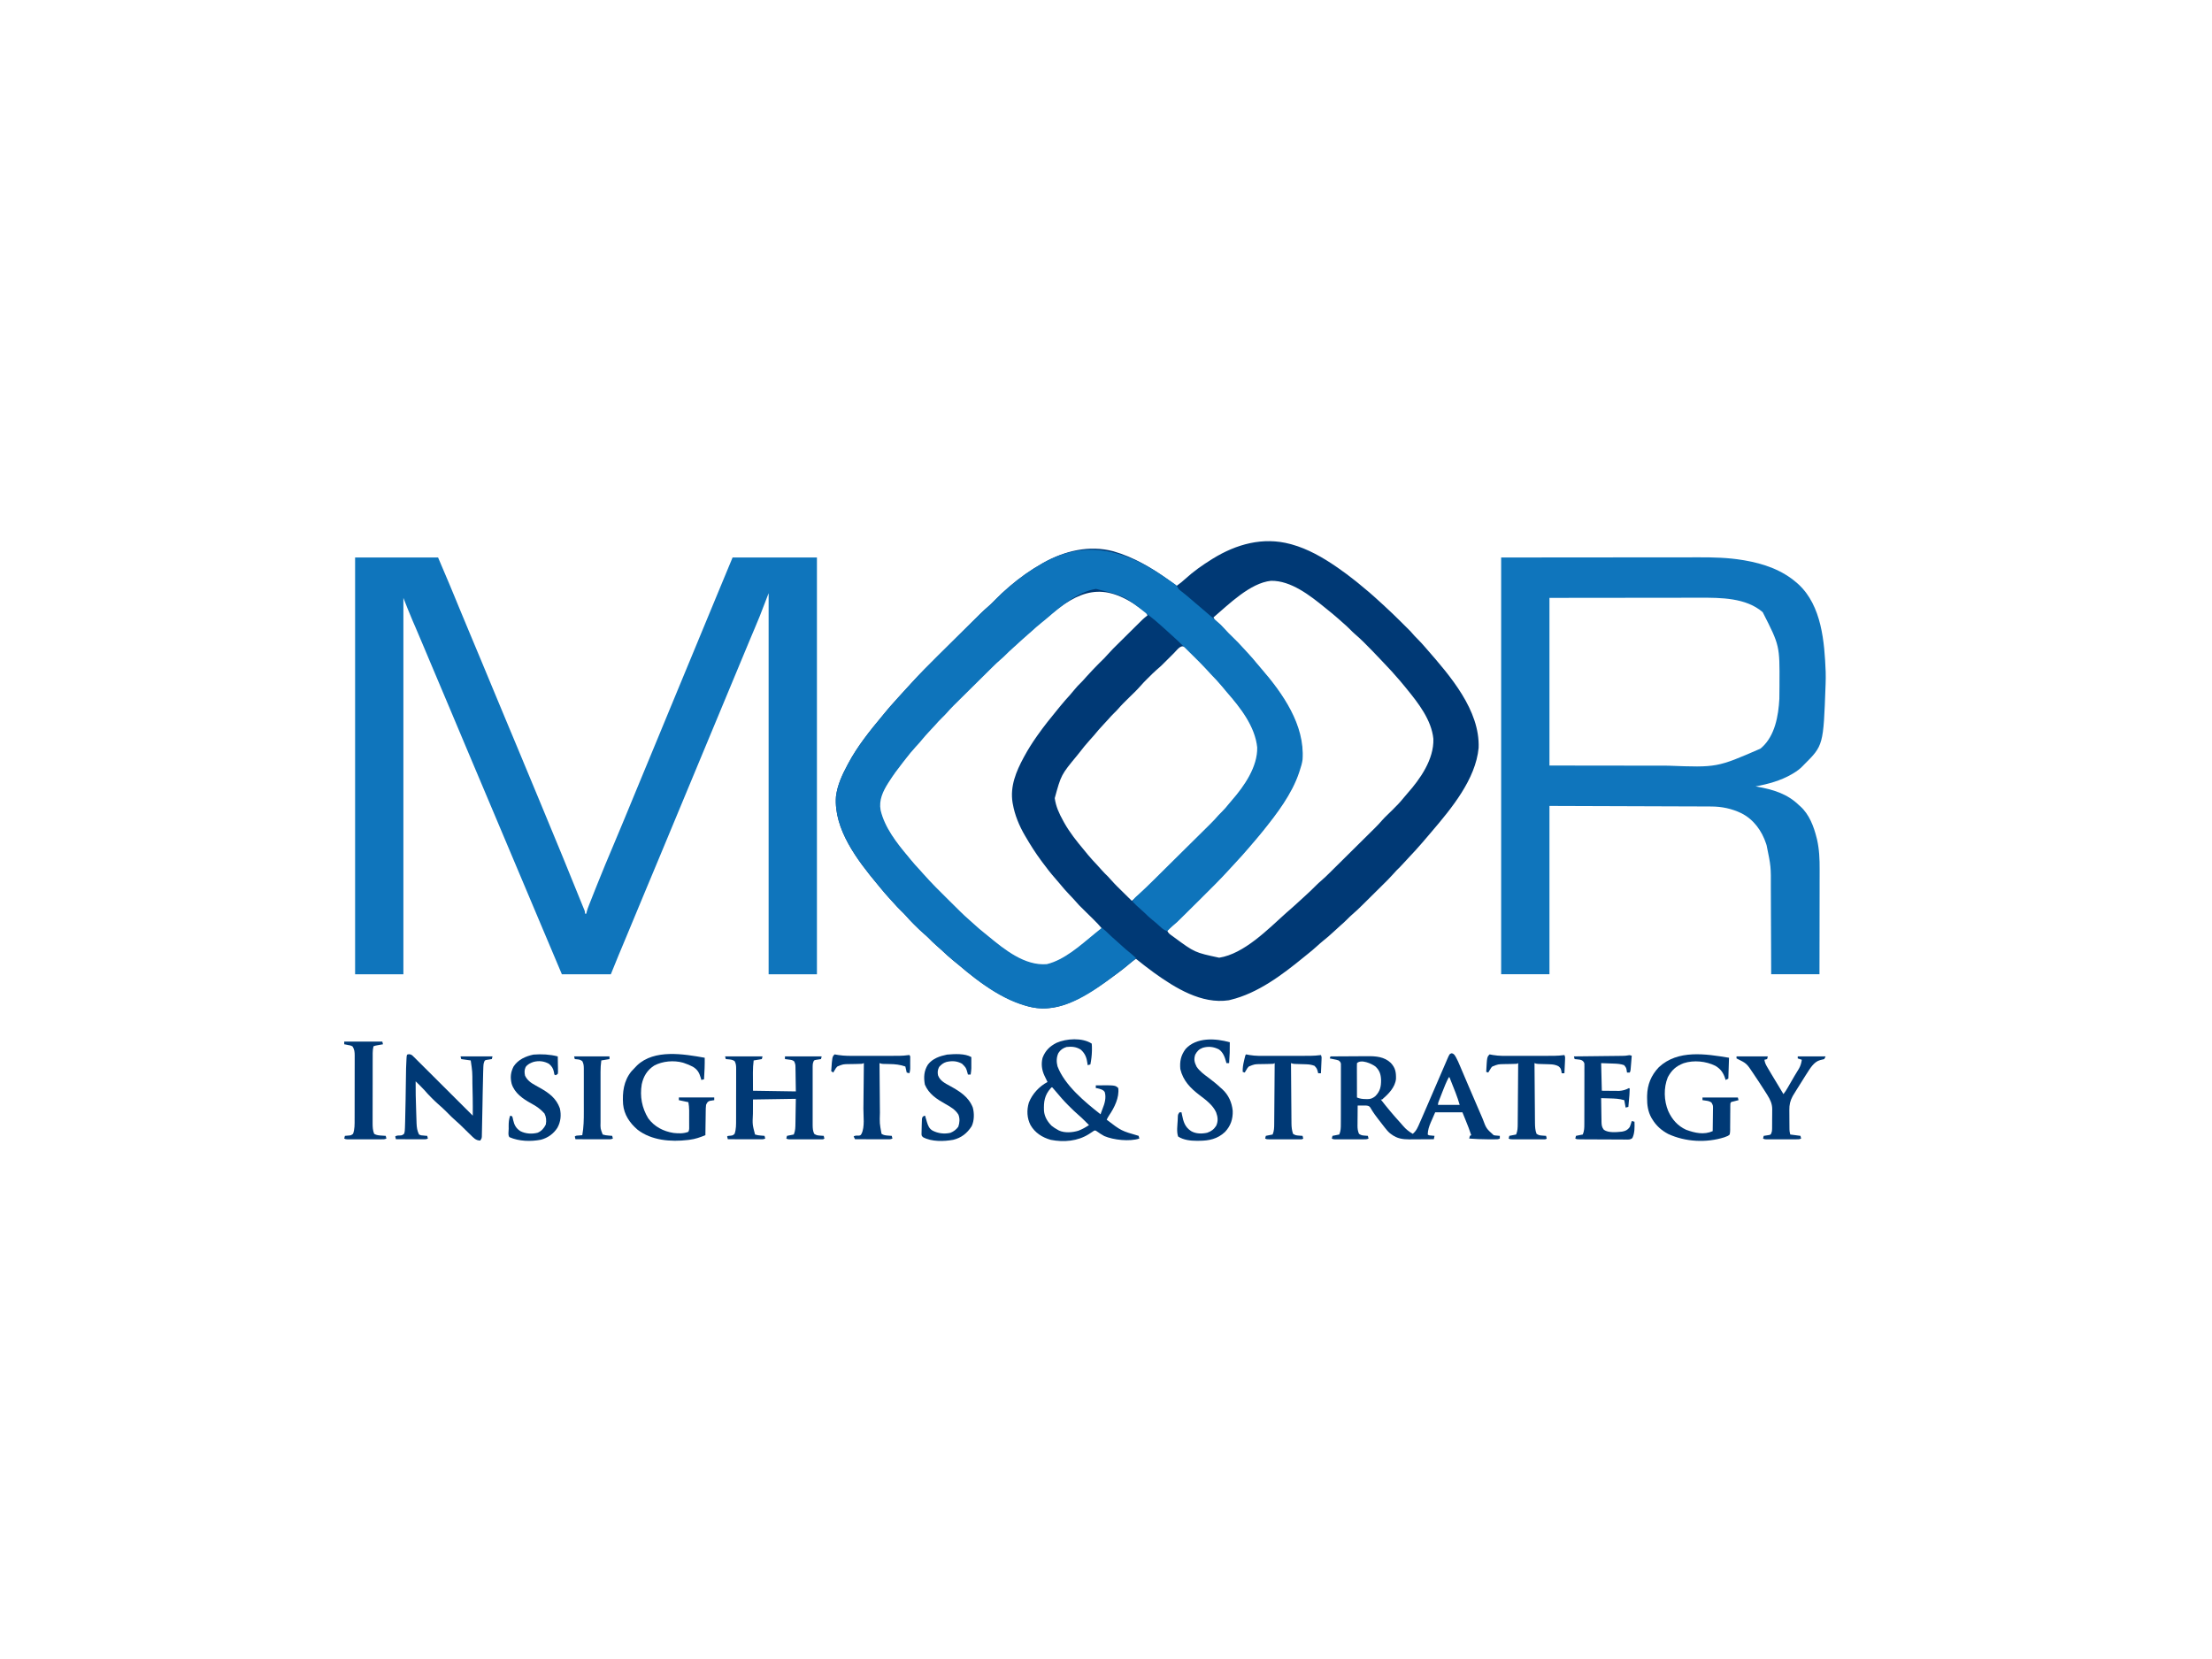 <svg width="176" height="132" viewBox="0 0 176 132" fill="none" xmlns="http://www.w3.org/2000/svg">
<path d="M102.665 43.286C102.701 43.295 102.736 43.305 102.773 43.315C104.058 43.671 105.258 44.356 106.345 45.107C106.377 45.129 106.409 45.151 106.442 45.173C106.929 45.509 107.398 45.864 107.861 46.232C107.911 46.273 107.962 46.313 108.014 46.354C108.638 46.855 109.242 47.375 109.829 47.919C109.915 47.998 110.001 48.076 110.088 48.155C110.577 48.597 111.045 49.058 111.514 49.52C111.547 49.553 111.58 49.586 111.614 49.62C112.272 50.268 112.272 50.268 112.547 50.593C112.632 50.688 112.721 50.777 112.813 50.866C113.013 51.063 113.197 51.27 113.381 51.482C113.427 51.536 113.474 51.589 113.522 51.644C115.382 53.774 117.761 56.509 117.648 59.506C117.413 62.003 115.49 64.32 113.922 66.161C113.876 66.215 113.83 66.269 113.783 66.324C113.658 66.472 113.531 66.62 113.405 66.767C113.327 66.858 113.249 66.949 113.171 67.04C112.824 67.446 112.464 67.838 112.096 68.225C111.947 68.382 111.801 68.541 111.656 68.702C111.482 68.895 111.302 69.079 111.114 69.258C111.019 69.356 110.93 69.455 110.841 69.558C110.577 69.858 110.292 70.138 110.007 70.418C109.948 70.477 109.889 70.535 109.83 70.594C109.707 70.716 109.583 70.838 109.46 70.96C109.303 71.115 109.146 71.271 108.989 71.426C108.867 71.547 108.746 71.668 108.624 71.788C108.566 71.845 108.508 71.903 108.45 71.96C108.164 72.243 107.877 72.523 107.569 72.783C107.443 72.891 107.327 73.007 107.211 73.125C107.026 73.311 106.837 73.486 106.637 73.656C106.458 73.812 106.286 73.974 106.112 74.136C105.831 74.398 105.544 74.647 105.242 74.886C105.091 75.008 104.947 75.137 104.803 75.268C104.567 75.483 104.325 75.687 104.075 75.886C103.955 75.982 103.835 76.079 103.716 76.177C102.022 77.561 100.074 79.034 97.903 79.554C97.861 79.564 97.818 79.575 97.775 79.586C95.601 79.916 93.5 78.601 91.82 77.395C91.33 77.039 90.852 76.667 90.381 76.286C90.152 76.45 89.932 76.619 89.718 76.803C89.279 77.179 88.815 77.519 88.344 77.855C88.224 77.941 88.104 78.028 87.984 78.115C87.415 78.523 86.823 78.887 86.214 79.232C86.174 79.255 86.134 79.278 86.093 79.301C84.756 80.055 83.378 80.47 81.854 80.083C79.764 79.509 77.919 78.179 76.301 76.791C76.155 76.667 76.007 76.549 75.857 76.43C75.532 76.169 75.231 75.885 74.927 75.602C74.791 75.475 74.653 75.351 74.511 75.231C74.284 75.039 74.078 74.828 73.87 74.617C73.753 74.501 73.632 74.394 73.506 74.287C73.266 74.081 73.041 73.861 72.816 73.638C72.777 73.599 72.739 73.561 72.699 73.522C72.479 73.304 72.27 73.081 72.068 72.848C71.945 72.71 71.816 72.584 71.683 72.456C71.481 72.259 71.288 72.057 71.104 71.844C70.986 71.709 70.865 71.579 70.743 71.448C70.524 71.21 70.315 70.967 70.112 70.717C70.014 70.598 69.917 70.48 69.818 70.362C68.232 68.46 66.327 65.981 66.515 63.375C66.629 62.467 67.005 61.657 67.435 60.857C67.453 60.824 67.47 60.79 67.489 60.755C68.223 59.372 69.226 58.133 70.227 56.931C70.298 56.846 70.368 56.76 70.438 56.675C70.672 56.388 70.913 56.111 71.163 55.839C71.263 55.73 71.362 55.619 71.46 55.507C71.645 55.297 71.835 55.092 72.025 54.887C72.178 54.722 72.331 54.556 72.481 54.389C73.182 53.618 73.915 52.881 74.656 52.148C74.761 52.045 74.865 51.941 74.97 51.838C75.187 51.623 75.405 51.407 75.622 51.192C75.873 50.944 76.123 50.697 76.373 50.449C76.59 50.234 76.807 50.019 77.024 49.805C77.152 49.677 77.281 49.55 77.41 49.422C77.553 49.281 77.696 49.139 77.839 48.998C77.881 48.956 77.922 48.915 77.965 48.872C78.188 48.653 78.415 48.442 78.654 48.239C78.774 48.136 78.886 48.027 78.997 47.915C79.062 47.85 79.062 47.85 79.128 47.785C79.171 47.741 79.215 47.697 79.26 47.652C79.565 47.344 79.875 47.048 80.207 46.768C80.259 46.722 80.312 46.676 80.367 46.629C81.159 45.952 82.004 45.354 82.912 44.84C82.951 44.818 82.989 44.796 83.029 44.774C84.722 43.825 86.669 43.351 88.586 43.863C90.235 44.339 91.65 45.191 93.032 46.179C93.067 46.203 93.102 46.228 93.138 46.254C93.302 46.371 93.465 46.489 93.628 46.607C93.877 46.434 94.106 46.248 94.328 46.042C94.959 45.467 95.662 44.97 96.388 44.518C96.442 44.484 96.442 44.484 96.497 44.45C98.364 43.297 100.49 42.7 102.665 43.286ZM96.55 49.125C96.637 49.309 96.726 49.41 96.885 49.541C97.044 49.672 97.183 49.808 97.317 49.963C97.553 50.234 97.809 50.482 98.066 50.732C98.354 51.014 98.638 51.296 98.902 51.601C99.023 51.74 99.15 51.874 99.276 52.008C99.509 52.257 99.729 52.513 99.943 52.777C100.054 52.912 100.166 53.043 100.281 53.174C102.019 55.176 103.774 57.68 103.585 60.429C103.547 60.726 103.465 61.002 103.369 61.286C103.348 61.352 103.327 61.418 103.305 61.485C102.732 63.184 101.562 64.721 100.447 66.107C100.422 66.138 100.397 66.169 100.372 66.2C100.237 66.368 100.099 66.533 99.96 66.697C99.914 66.751 99.868 66.805 99.821 66.86C99.695 67.008 99.569 67.155 99.443 67.302C99.363 67.394 99.284 67.487 99.205 67.58C98.884 67.954 98.555 68.319 98.216 68.679C98.087 68.817 97.959 68.957 97.832 69.097C97.046 69.961 96.219 70.783 95.388 71.604C95.208 71.782 95.029 71.96 94.849 72.138C94.709 72.277 94.569 72.415 94.429 72.554C94.362 72.619 94.296 72.685 94.23 72.751C93.609 73.367 93.609 73.367 93.284 73.639C93.138 73.763 93.005 73.9 92.87 74.036C92.947 74.263 93.115 74.355 93.303 74.491C93.361 74.534 93.361 74.534 93.42 74.577C95.06 75.785 95.06 75.785 97.006 76.201C98.99 75.892 100.902 73.925 102.329 72.643C102.437 72.547 102.546 72.452 102.655 72.359C102.94 72.113 103.216 71.857 103.493 71.603C103.583 71.52 103.674 71.438 103.764 71.356C104.112 71.042 104.45 70.721 104.779 70.387C104.894 70.273 105.014 70.167 105.137 70.062C105.372 69.86 105.592 69.646 105.812 69.428C105.854 69.387 105.895 69.346 105.938 69.303C106.075 69.169 106.211 69.034 106.347 68.898C106.443 68.804 106.538 68.709 106.634 68.615C106.859 68.392 107.084 68.169 107.309 67.946C107.488 67.769 107.667 67.591 107.846 67.415C108.094 67.169 108.342 66.924 108.59 66.678C108.684 66.585 108.778 66.492 108.872 66.399C109.004 66.269 109.136 66.138 109.267 66.008C109.325 65.951 109.325 65.951 109.384 65.893C109.597 65.681 109.801 65.464 109.997 65.236C110.116 65.102 110.243 64.977 110.372 64.853C110.425 64.8 110.478 64.748 110.532 64.696C110.613 64.617 110.695 64.537 110.777 64.458C111.108 64.137 111.418 63.811 111.707 63.451C111.791 63.347 111.876 63.247 111.964 63.148C113.007 61.976 114.1 60.413 114.048 58.785C113.895 57.28 112.849 55.94 111.92 54.804C111.876 54.749 111.832 54.695 111.786 54.639C111.67 54.496 111.552 54.355 111.433 54.215C111.409 54.187 111.386 54.16 111.362 54.131C110.95 53.644 110.519 53.179 110.077 52.718C109.971 52.608 109.866 52.496 109.761 52.385C109.378 51.977 108.989 51.576 108.591 51.181C108.552 51.142 108.512 51.102 108.472 51.062C108.253 50.846 108.029 50.641 107.796 50.442C107.667 50.33 107.547 50.211 107.428 50.09C107.237 49.898 107.042 49.716 106.835 49.541C106.709 49.434 106.587 49.323 106.464 49.212C106.18 48.959 105.886 48.72 105.588 48.482C105.527 48.433 105.466 48.383 105.406 48.334C104.24 47.386 102.714 46.186 101.131 46.212C99.468 46.382 97.765 48.091 96.55 49.125ZM83.287 49.151C83.135 49.281 82.981 49.406 82.825 49.53C82.567 49.738 82.321 49.956 82.076 50.179C81.961 50.284 81.844 50.386 81.725 50.488C81.459 50.717 81.201 50.954 80.942 51.19C80.856 51.268 80.771 51.345 80.685 51.422C80.411 51.669 80.141 51.919 79.881 52.181C79.78 52.28 79.677 52.371 79.569 52.462C79.354 52.647 79.151 52.841 78.95 53.041C78.913 53.077 78.877 53.113 78.84 53.15C78.721 53.267 78.602 53.385 78.483 53.503C78.4 53.585 78.316 53.668 78.233 53.75C78.059 53.923 77.885 54.095 77.71 54.268C77.488 54.488 77.266 54.708 77.043 54.928C76.871 55.099 76.699 55.269 76.527 55.439C76.445 55.52 76.363 55.602 76.281 55.683C76.166 55.796 76.051 55.91 75.936 56.024C75.886 56.074 75.886 56.074 75.835 56.124C75.634 56.324 75.443 56.531 75.257 56.745C75.145 56.872 75.025 56.99 74.903 57.107C74.715 57.292 74.536 57.48 74.364 57.68C74.246 57.813 74.124 57.942 74.001 58.071C73.715 58.373 73.442 58.679 73.18 59.002C73.058 59.149 72.93 59.288 72.799 59.428C72.517 59.732 72.261 60.051 72.007 60.379C71.922 60.488 71.837 60.596 71.752 60.705C71.372 61.188 71.011 61.678 70.682 62.197C70.662 62.228 70.642 62.259 70.621 62.291C70.196 62.963 69.862 63.664 70.012 64.467C70.336 65.845 71.297 67.077 72.197 68.143C72.277 68.241 72.357 68.34 72.437 68.438C72.65 68.695 72.873 68.941 73.1 69.186C73.202 69.297 73.302 69.409 73.401 69.523C74.047 70.254 74.742 70.939 75.436 71.624C75.573 71.76 75.711 71.896 75.848 72.032C75.956 72.139 76.064 72.246 76.171 72.352C76.246 72.427 76.321 72.501 76.396 72.575C76.637 72.813 76.881 73.043 77.139 73.262C77.278 73.38 77.411 73.504 77.545 73.627C77.793 73.855 78.048 74.071 78.312 74.281C78.431 74.376 78.549 74.472 78.667 74.569C79.936 75.616 81.543 76.913 83.291 76.768C84.701 76.43 85.992 75.247 87.08 74.357C87.191 74.267 87.303 74.177 87.414 74.086C87.464 74.046 87.514 74.005 87.566 73.964C87.62 73.92 87.62 73.92 87.675 73.875C87.461 73.621 87.238 73.382 87 73.151C86.968 73.119 86.936 73.087 86.903 73.054C86.766 72.92 86.63 72.787 86.493 72.653C85.809 71.982 85.809 71.982 85.537 71.665C85.392 71.498 85.237 71.34 85.084 71.18C84.822 70.904 84.572 70.624 84.334 70.328C84.219 70.188 84.1 70.051 83.98 69.915C83.6 69.484 83.252 69.034 82.912 68.572C82.886 68.536 82.859 68.499 82.831 68.462C82.386 67.861 81.99 67.236 81.614 66.59C81.593 66.554 81.572 66.519 81.55 66.482C81.096 65.708 80.739 64.849 80.585 63.965C80.579 63.927 80.572 63.89 80.564 63.852C80.359 62.558 80.849 61.383 81.451 60.268C81.471 60.233 81.49 60.197 81.51 60.16C81.802 59.621 82.127 59.109 82.48 58.607C82.502 58.575 82.524 58.544 82.547 58.511C83.061 57.783 83.616 57.089 84.184 56.402C84.257 56.314 84.329 56.226 84.401 56.137C84.632 55.855 84.87 55.583 85.118 55.315C85.245 55.172 85.366 55.026 85.487 54.877C85.662 54.663 85.843 54.465 86.045 54.276C86.182 54.138 86.309 53.993 86.437 53.846C86.597 53.666 86.762 53.492 86.927 53.317C86.98 53.262 86.98 53.262 87.034 53.205C87.299 52.926 87.572 52.653 87.849 52.385C87.958 52.274 88.059 52.164 88.16 52.047C88.422 51.75 88.704 51.473 88.986 51.195C89.044 51.138 89.103 51.08 89.161 51.022C89.282 50.902 89.404 50.782 89.525 50.662C89.68 50.508 89.835 50.355 89.99 50.201C90.11 50.082 90.23 49.963 90.35 49.844C90.408 49.788 90.465 49.731 90.522 49.675C90.602 49.595 90.682 49.516 90.762 49.437C90.807 49.392 90.853 49.348 90.9 49.301C91.028 49.181 91.161 49.072 91.301 48.965C91.217 48.722 91.017 48.601 90.817 48.456C90.779 48.428 90.74 48.4 90.701 48.371C87.764 46.258 85.895 46.91 83.287 49.151ZM93.398 51.974C93.258 52.113 93.118 52.253 92.978 52.393C92.341 53.032 92.341 53.032 92 53.32C91.793 53.501 91.6 53.696 91.406 53.89C91.344 53.951 91.344 53.951 91.28 54.013C91.095 54.197 90.913 54.382 90.743 54.58C90.451 54.915 90.125 55.221 89.807 55.532C89.508 55.824 89.213 56.115 88.941 56.432C88.849 56.538 88.75 56.636 88.649 56.732C88.479 56.899 88.32 57.071 88.164 57.251C88.052 57.377 87.936 57.501 87.82 57.624C87.546 57.915 87.285 58.211 87.033 58.522C86.919 58.658 86.801 58.789 86.68 58.919C86.406 59.218 86.157 59.534 85.908 59.854C85.84 59.94 85.772 60.025 85.703 60.11C84.431 61.648 84.431 61.648 83.922 63.505C84.01 64.166 84.269 64.725 84.59 65.304C84.62 65.358 84.649 65.413 84.68 65.469C85.116 66.243 85.672 66.941 86.243 67.62C86.353 67.752 86.461 67.886 86.569 68.019C86.804 68.303 87.055 68.571 87.308 68.839C87.428 68.968 87.546 69.098 87.661 69.231C87.816 69.409 87.981 69.574 88.152 69.737C88.249 69.835 88.338 69.935 88.428 70.04C88.726 70.38 89.054 70.692 89.376 71.009C89.442 71.074 89.508 71.139 89.574 71.205C89.735 71.363 89.895 71.521 90.056 71.679C90.618 71.211 91.15 70.711 91.669 70.197C91.724 70.142 91.778 70.088 91.833 70.034C91.981 69.888 92.127 69.743 92.274 69.597C92.429 69.444 92.584 69.291 92.739 69.138C92.998 68.881 93.258 68.624 93.517 68.367C93.816 68.071 94.115 67.775 94.414 67.479C94.673 67.223 94.931 66.968 95.189 66.712C95.343 66.56 95.496 66.408 95.65 66.256C95.794 66.113 95.939 65.97 96.083 65.827C96.16 65.75 96.238 65.674 96.315 65.597C96.556 65.358 96.789 65.117 97.01 64.86C97.094 64.765 97.182 64.678 97.274 64.591C97.476 64.394 97.651 64.179 97.829 63.961C97.913 63.858 97.998 63.757 98.086 63.657C99.059 62.543 100.12 61.008 100.085 59.47C99.914 57.793 98.74 56.297 97.66 55.066C97.533 54.921 97.412 54.773 97.291 54.623C97.007 54.278 96.698 53.957 96.389 53.634C96.26 53.498 96.134 53.359 96.007 53.221C95.68 52.866 95.341 52.525 94.998 52.186C94.894 52.083 94.791 51.98 94.688 51.877C94.622 51.812 94.556 51.746 94.49 51.681C94.459 51.65 94.429 51.619 94.397 51.587C93.987 51.184 93.735 51.642 93.398 51.974Z" fill="#003975"/>
<path d="M28.254 44.357C30.433 44.357 32.611 44.357 34.856 44.357C35.842 46.676 35.842 46.676 36.145 47.413C36.245 47.656 36.345 47.9 36.446 48.143C36.466 48.193 36.487 48.243 36.508 48.294C36.739 48.855 36.973 49.416 37.207 49.976C37.239 50.052 37.239 50.052 37.271 50.13C37.401 50.439 37.53 50.749 37.659 51.059C37.856 51.529 38.052 52 38.249 52.47C38.27 52.522 38.292 52.573 38.314 52.626C38.623 53.367 38.931 54.109 39.238 54.851C39.532 55.56 39.827 56.269 40.123 56.977C40.144 57.028 40.166 57.08 40.188 57.133C40.341 57.499 40.494 57.866 40.647 58.232C40.822 58.651 40.996 59.069 41.171 59.488C41.193 59.539 41.214 59.591 41.236 59.644C41.545 60.385 41.854 61.127 42.161 61.869C42.367 62.367 42.574 62.865 42.782 63.362C42.802 63.411 42.823 63.461 42.844 63.511C42.865 63.561 42.886 63.611 42.907 63.662C43.508 65.1 44.102 66.541 44.694 67.983C44.755 68.132 44.816 68.281 44.877 68.429C45.376 69.642 45.868 70.857 46.358 72.073C46.405 72.188 46.453 72.304 46.502 72.419C46.546 72.536 46.546 72.536 46.546 72.697C46.581 72.697 46.617 72.697 46.654 72.697C46.663 72.642 46.663 72.642 46.672 72.587C46.715 72.396 46.784 72.219 46.856 72.037C46.879 71.98 46.879 71.98 46.901 71.922C46.951 71.797 47 71.673 47.05 71.548C47.084 71.46 47.119 71.372 47.154 71.284C47.242 71.063 47.329 70.842 47.417 70.621C47.461 70.512 47.504 70.403 47.548 70.294C47.946 69.291 48.365 68.296 48.785 67.302C49.071 66.623 49.356 65.944 49.637 65.264C49.654 65.222 49.672 65.18 49.69 65.137C49.796 64.88 49.902 64.624 50.008 64.367C50.106 64.129 50.205 63.891 50.303 63.652C50.427 63.353 50.551 63.053 50.674 62.754C50.939 62.113 51.205 61.472 51.47 60.831C51.775 60.095 52.08 59.36 52.384 58.624C52.404 58.575 52.424 58.526 52.445 58.476C52.589 58.127 52.733 57.778 52.877 57.429C53.042 57.03 53.207 56.632 53.371 56.233C53.392 56.184 53.412 56.136 53.433 56.085C53.734 55.356 54.035 54.628 54.337 53.899C54.627 53.201 54.916 52.502 55.205 51.804C55.528 51.02 55.852 50.236 56.177 49.453C56.386 48.951 56.594 48.448 56.801 47.946C56.822 47.895 56.843 47.845 56.864 47.793C56.964 47.552 57.063 47.312 57.163 47.071C57.536 46.166 57.913 45.262 58.289 44.357C60.504 44.357 62.718 44.357 65 44.357C65 55.3 65 66.243 65 77.518C63.732 77.518 62.464 77.518 61.157 77.518C61.157 67.512 61.157 57.506 61.157 47.197C60.925 47.798 60.693 48.399 60.454 49.018C60.191 49.66 60.191 49.66 60.057 49.974C59.98 50.156 59.904 50.337 59.827 50.518C59.788 50.612 59.748 50.707 59.708 50.801C59.506 51.281 59.307 51.761 59.108 52.242C58.791 53.008 58.473 53.772 58.154 54.536C57.837 55.294 57.521 56.053 57.207 56.813C56.871 57.625 56.533 58.436 56.194 59.247C55.899 59.953 55.605 60.66 55.313 61.366C54.977 62.178 54.639 62.99 54.3 63.801C54.005 64.507 53.711 65.213 53.419 65.92C53.108 66.671 52.795 67.423 52.482 68.173C52.46 68.225 52.439 68.276 52.417 68.329C52.242 68.748 52.067 69.168 51.892 69.587C51.739 69.953 51.586 70.319 51.433 70.684C51.412 70.736 51.39 70.787 51.368 70.84C51.059 71.581 50.751 72.322 50.444 73.064C50.229 73.584 50.013 74.103 49.796 74.623C49.773 74.677 49.751 74.732 49.727 74.788C49.616 75.053 49.506 75.318 49.395 75.583C49.354 75.681 49.313 75.778 49.272 75.876C49.254 75.918 49.237 75.96 49.219 76.003C49.009 76.506 48.806 77.012 48.602 77.518C47.316 77.518 46.031 77.518 44.706 77.518C44.2 76.322 43.694 75.126 43.19 73.929C42.849 73.116 42.506 72.303 42.162 71.491C41.795 70.625 41.43 69.758 41.065 68.89C40.746 68.132 40.426 67.374 40.106 66.616C39.739 65.75 39.373 64.883 39.009 64.015C38.69 63.257 38.37 62.499 38.049 61.741C37.708 60.935 37.367 60.128 37.028 59.321C37.005 59.267 36.983 59.214 36.96 59.159C36.777 58.724 36.594 58.289 36.411 57.855C36.251 57.475 36.092 57.095 35.932 56.716C35.909 56.662 35.887 56.609 35.864 56.554C35.527 55.754 35.189 54.954 34.851 54.154C34.616 53.6 34.382 53.045 34.148 52.49C34.125 52.435 34.102 52.38 34.078 52.323C33.985 52.102 33.892 51.881 33.799 51.659C33.575 51.125 33.35 50.592 33.121 50.06C33.104 50.02 33.087 49.981 33.07 49.94C32.994 49.763 32.917 49.586 32.84 49.41C32.578 48.802 32.34 48.189 32.096 47.572C32.096 57.454 32.096 67.336 32.096 77.518C30.828 77.518 29.56 77.518 28.254 77.518C28.254 66.575 28.254 55.632 28.254 44.357Z" fill="#0F75BC"/>
<path d="M119.441 44.357C122.254 44.355 125.067 44.352 127.965 44.35C128.852 44.349 129.738 44.348 130.652 44.347C131.738 44.347 131.738 44.347 132.248 44.346C132.602 44.346 132.956 44.346 133.31 44.345C133.72 44.345 134.129 44.344 134.538 44.345C134.747 44.345 134.956 44.345 135.165 44.344C136.327 44.341 137.485 44.368 138.633 44.558C138.688 44.567 138.744 44.576 138.801 44.585C140.335 44.849 141.808 45.353 142.983 46.392C143.016 46.421 143.05 46.45 143.084 46.48C144.955 48.194 145.168 51.106 145.262 53.458C145.272 53.782 145.267 54.104 145.256 54.428C145.254 54.48 145.254 54.48 145.252 54.532C145.081 59.31 145.081 59.31 143.524 60.857C143.496 60.886 143.469 60.915 143.44 60.945C143.211 61.184 142.97 61.361 142.685 61.53C142.642 61.555 142.599 61.581 142.555 61.607C141.678 62.115 140.676 62.388 139.681 62.571C139.718 62.578 139.755 62.584 139.793 62.59C141.072 62.818 142.199 63.148 143.145 64.071C143.195 64.114 143.195 64.114 143.245 64.159C143.957 64.799 144.318 65.764 144.542 66.666C144.552 66.708 144.563 66.75 144.574 66.793C144.753 67.573 144.785 68.365 144.781 69.161C144.781 69.253 144.781 69.345 144.781 69.437C144.781 69.683 144.78 69.93 144.779 70.176C144.779 70.435 144.779 70.693 144.779 70.952C144.778 71.44 144.777 71.929 144.776 72.417C144.775 72.974 144.774 73.53 144.774 74.087C144.773 75.23 144.771 76.374 144.768 77.517C143.5 77.517 142.233 77.517 140.926 77.517C140.924 76.912 140.922 76.306 140.92 75.682C140.918 75.296 140.917 74.911 140.915 74.525C140.912 73.915 140.909 73.304 140.907 72.693C140.906 72.248 140.904 71.803 140.902 71.358C140.901 71.123 140.9 70.888 140.899 70.652C140.908 68.938 140.908 68.938 140.564 67.265C140.55 67.222 140.537 67.178 140.523 67.133C140.182 66.102 139.536 65.2 138.544 64.7C137.783 64.336 136.994 64.171 136.15 64.17C136.095 64.169 136.04 64.169 135.983 64.169C135.799 64.168 135.614 64.168 135.43 64.167C135.295 64.167 135.161 64.166 135.027 64.165C134.703 64.164 134.38 64.163 134.056 64.162C133.682 64.161 133.308 64.16 132.934 64.158C131.946 64.154 130.958 64.151 129.971 64.148C126.661 64.136 126.661 64.136 123.284 64.125C123.284 68.544 123.284 72.964 123.284 77.517C122.016 77.517 120.748 77.517 119.441 77.517C119.441 66.574 119.441 55.631 119.441 44.357ZM123.284 47.571C123.284 51.973 123.284 56.375 123.284 60.91C125.2 60.913 127.117 60.915 129.091 60.917C129.995 60.919 129.995 60.919 130.917 60.92C131.463 60.92 131.463 60.92 132.008 60.92C132.249 60.921 132.49 60.921 132.731 60.922C136.616 61.069 136.616 61.069 140.06 59.571C140.118 59.523 140.118 59.523 140.177 59.474C141.232 58.529 141.502 56.948 141.576 55.607C141.586 55.265 141.586 54.924 141.586 54.582C141.586 54.535 141.586 54.488 141.586 54.439C141.604 51.367 141.604 51.367 140.252 48.709C138.931 47.559 136.917 47.553 135.258 47.559C135.124 47.559 134.991 47.559 134.858 47.559C134.503 47.559 134.149 47.559 133.795 47.56C133.461 47.561 133.128 47.561 132.794 47.561C131.821 47.562 130.849 47.563 129.876 47.564C127.701 47.566 125.525 47.569 123.284 47.571Z" fill="#0F75BC"/>
<path d="M92.916 46.096C93.019 46.169 93.123 46.241 93.227 46.312C93.28 46.349 93.333 46.385 93.388 46.423C93.431 46.453 93.475 46.483 93.52 46.514C93.644 46.621 93.706 46.735 93.79 46.875C93.908 46.986 93.908 46.986 94.047 47.089C94.297 47.286 94.541 47.488 94.781 47.695C94.851 47.755 94.921 47.816 94.99 47.876C95.025 47.905 95.059 47.935 95.095 47.966C95.255 48.103 95.415 48.239 95.576 48.375C95.914 48.661 96.25 48.949 96.585 49.237C96.69 49.327 96.795 49.417 96.901 49.505C97.07 49.648 97.224 49.791 97.367 49.959C97.604 50.231 97.862 50.481 98.12 50.732C98.408 51.014 98.692 51.296 98.956 51.601C99.077 51.74 99.204 51.873 99.331 52.008C99.563 52.257 99.783 52.513 99.997 52.777C100.108 52.911 100.221 53.043 100.335 53.174C102.073 55.176 103.828 57.68 103.64 60.429C103.602 60.726 103.52 61.002 103.423 61.286C103.391 61.385 103.391 61.385 103.359 61.485C102.786 63.184 101.617 64.72 100.501 66.107C100.476 66.138 100.452 66.168 100.426 66.2C100.291 66.368 100.153 66.533 100.014 66.697C99.968 66.751 99.922 66.804 99.875 66.86C99.749 67.008 99.623 67.155 99.497 67.302C99.417 67.394 99.338 67.487 99.259 67.579C98.938 67.954 98.609 68.319 98.27 68.678C98.141 68.817 98.013 68.956 97.886 69.097C97.093 69.969 96.258 70.798 95.419 71.627C95.236 71.808 95.053 71.989 94.87 72.17C94.728 72.311 94.585 72.453 94.442 72.594C94.375 72.66 94.308 72.727 94.24 72.794C93.607 73.422 93.607 73.422 93.283 73.692C93.138 73.817 93.004 73.953 92.87 74.089C92.638 74.014 92.498 73.904 92.322 73.738C92.119 73.55 91.914 73.371 91.697 73.199C91.476 73.023 91.275 72.838 91.079 72.638C90.976 72.536 90.87 72.442 90.76 72.348C90.531 72.154 90.32 71.945 90.11 71.732C90.181 71.574 90.256 71.47 90.385 71.354C90.42 71.323 90.454 71.291 90.49 71.259C90.528 71.225 90.566 71.19 90.605 71.155C90.992 70.8 91.37 70.438 91.743 70.069C91.77 70.042 91.797 70.016 91.825 69.989C91.995 69.821 92.164 69.653 92.334 69.485C92.485 69.335 92.636 69.186 92.787 69.036C93.04 68.786 93.293 68.535 93.545 68.285C93.836 67.997 94.128 67.709 94.419 67.42C94.671 67.171 94.923 66.922 95.175 66.672C95.325 66.524 95.474 66.376 95.624 66.228C95.765 66.089 95.905 65.95 96.045 65.811C96.12 65.736 96.196 65.662 96.271 65.587C96.508 65.352 96.738 65.114 96.955 64.86C97.04 64.766 97.128 64.678 97.22 64.591C97.422 64.394 97.597 64.179 97.775 63.961C97.859 63.858 97.944 63.757 98.032 63.657C99.004 62.542 100.066 61.008 100.031 59.47C99.86 57.793 98.686 56.297 97.606 55.066C97.479 54.921 97.358 54.773 97.237 54.623C96.953 54.278 96.644 53.957 96.335 53.634C96.205 53.497 96.078 53.357 95.951 53.218C95.606 52.843 95.243 52.486 94.879 52.129C94.814 52.064 94.749 51.999 94.683 51.935C94.537 51.791 94.391 51.647 94.245 51.504C94.172 51.431 94.099 51.359 94.026 51.286C93.919 51.181 93.811 51.078 93.702 50.976C93.666 50.943 93.631 50.91 93.594 50.876C93.557 50.842 93.52 50.808 93.482 50.772C93.425 50.719 93.425 50.719 93.366 50.664C93.118 50.435 92.868 50.208 92.615 49.985C92.529 49.908 92.443 49.831 92.357 49.754C92.051 49.477 91.737 49.215 91.409 48.964C91.372 48.936 91.335 48.907 91.296 48.878C89.443 47.411 89.443 47.411 87.204 46.857C85.763 47.071 84.347 48.293 83.287 49.205C83.135 49.334 82.981 49.459 82.825 49.584C82.567 49.791 82.321 50.01 82.076 50.232C81.961 50.337 81.844 50.44 81.725 50.541C81.459 50.77 81.201 51.007 80.942 51.244C80.856 51.321 80.771 51.398 80.685 51.475C80.411 51.722 80.141 51.972 79.881 52.235C79.78 52.333 79.676 52.425 79.569 52.516C79.356 52.699 79.154 52.892 78.955 53.09C78.919 53.125 78.883 53.16 78.846 53.197C78.729 53.313 78.612 53.429 78.495 53.545C78.413 53.626 78.331 53.707 78.248 53.788C78.077 53.958 77.905 54.128 77.734 54.298C77.514 54.516 77.295 54.732 77.076 54.949C76.906 55.117 76.737 55.285 76.567 55.453C76.487 55.533 76.406 55.612 76.325 55.692C76.212 55.804 76.099 55.917 75.986 56.029C75.953 56.061 75.92 56.094 75.886 56.127C75.686 56.326 75.496 56.532 75.311 56.745C75.199 56.872 75.079 56.99 74.957 57.107C74.769 57.292 74.59 57.48 74.418 57.68C74.3 57.813 74.178 57.942 74.055 58.071C73.769 58.373 73.496 58.679 73.234 59.002C73.112 59.149 72.984 59.288 72.853 59.428C72.571 59.732 72.315 60.051 72.061 60.379C71.977 60.487 71.891 60.596 71.806 60.704C71.426 61.188 71.065 61.678 70.736 62.197C70.716 62.228 70.696 62.259 70.675 62.291C70.25 62.962 69.916 63.664 70.067 64.467C70.391 65.845 71.351 67.077 72.251 68.143C72.331 68.241 72.412 68.339 72.492 68.438C72.704 68.695 72.927 68.941 73.154 69.186C73.257 69.296 73.357 69.409 73.456 69.522C74.093 70.246 74.781 70.923 75.467 71.601C75.601 71.734 75.735 71.867 75.87 72C76 72.129 76.13 72.258 76.261 72.387C76.308 72.434 76.356 72.481 76.405 72.53C76.642 72.764 76.883 72.992 77.138 73.208C77.277 73.326 77.411 73.45 77.545 73.574C77.793 73.801 78.048 74.017 78.312 74.227C78.431 74.322 78.549 74.418 78.667 74.516C79.936 75.562 81.543 76.859 83.291 76.714C84.701 76.377 85.992 75.194 87.08 74.304C87.191 74.213 87.303 74.123 87.414 74.032C87.464 73.992 87.514 73.952 87.566 73.91C87.62 73.866 87.62 73.866 87.675 73.822C87.871 73.984 88.061 74.147 88.24 74.327C88.399 74.487 88.566 74.635 88.738 74.782C88.866 74.894 88.992 75.008 89.117 75.124C89.415 75.4 89.718 75.663 90.038 75.914C90.16 76.014 90.271 76.12 90.381 76.232C89.94 76.65 89.47 77.016 88.982 77.377C88.872 77.459 88.763 77.542 88.654 77.625C86.933 78.932 84.781 80.464 82.5 80.215C80.165 79.888 78.029 78.273 76.301 76.791C76.155 76.667 76.007 76.548 75.857 76.43C75.532 76.169 75.231 75.885 74.927 75.601C74.791 75.475 74.653 75.351 74.511 75.231C74.284 75.039 74.078 74.828 73.87 74.617C73.753 74.501 73.632 74.393 73.506 74.287C73.266 74.08 73.041 73.861 72.816 73.637C72.777 73.599 72.739 73.561 72.699 73.522C72.479 73.304 72.27 73.081 72.068 72.848C71.945 72.71 71.816 72.584 71.683 72.456C71.481 72.258 71.288 72.057 71.104 71.844C70.986 71.709 70.865 71.579 70.743 71.448C70.524 71.21 70.315 70.967 70.112 70.717C70.014 70.598 69.917 70.48 69.818 70.362C68.232 68.46 66.327 65.981 66.515 63.375C66.629 62.467 67.005 61.657 67.435 60.857C67.453 60.824 67.47 60.79 67.489 60.755C68.223 59.372 69.226 58.133 70.227 56.931C70.298 56.846 70.368 56.76 70.438 56.675C70.672 56.388 70.913 56.111 71.163 55.839C71.263 55.729 71.362 55.619 71.46 55.507C71.645 55.297 71.835 55.092 72.025 54.887C72.178 54.722 72.331 54.556 72.481 54.389C73.182 53.618 73.915 52.881 74.656 52.148C74.761 52.045 74.865 51.941 74.97 51.838C75.187 51.622 75.405 51.407 75.622 51.192C75.873 50.944 76.123 50.697 76.373 50.449C76.59 50.234 76.807 50.019 77.024 49.805C77.152 49.677 77.281 49.55 77.41 49.422C77.553 49.281 77.696 49.139 77.839 48.998C77.881 48.956 77.922 48.915 77.965 48.872C78.188 48.653 78.415 48.442 78.654 48.239C78.774 48.136 78.886 48.027 78.997 47.915C79.062 47.85 79.062 47.85 79.128 47.784C79.171 47.741 79.215 47.697 79.26 47.652C79.565 47.344 79.875 47.048 80.207 46.768C80.259 46.722 80.312 46.676 80.367 46.629C81.159 45.952 82.004 45.353 82.912 44.839C82.951 44.818 82.989 44.796 83.029 44.773C86.546 42.803 89.818 43.889 92.916 46.096Z" fill="#0E74BB"/>
<path d="M115.509 83.803C115.716 83.855 115.75 83.968 115.856 84.143C115.968 84.346 116.059 84.555 116.148 84.769C116.168 84.817 116.189 84.865 116.21 84.915C116.255 85.019 116.299 85.123 116.343 85.227C116.413 85.392 116.483 85.558 116.554 85.723C116.654 85.957 116.753 86.19 116.853 86.424C117.084 86.967 117.317 87.508 117.552 88.05C117.625 88.219 117.698 88.389 117.771 88.558C117.816 88.663 117.861 88.768 117.907 88.873C117.937 88.943 117.937 88.943 117.967 89.014C118.258 89.793 118.258 89.793 118.847 90.322C118.975 90.346 118.975 90.346 119.104 90.355C119.147 90.359 119.191 90.363 119.235 90.367C119.284 90.371 119.284 90.371 119.334 90.375C119.334 90.446 119.334 90.517 119.334 90.59C119.192 90.66 119.085 90.65 118.926 90.65C118.834 90.65 118.834 90.65 118.741 90.651C118.675 90.65 118.61 90.65 118.543 90.65C118.477 90.65 118.411 90.65 118.343 90.65C117.86 90.647 117.38 90.63 116.899 90.59C116.919 90.486 116.919 90.486 116.953 90.375C116.989 90.358 117.024 90.34 117.061 90.322C116.932 89.92 116.778 89.531 116.618 89.14C116.532 88.929 116.446 88.718 116.358 88.5C115.643 88.5 114.929 88.5 114.193 88.5C114.105 88.703 114.017 88.905 113.926 89.113C113.898 89.176 113.87 89.239 113.842 89.303C113.702 89.63 113.609 89.912 113.598 90.268C113.683 90.353 113.781 90.34 113.899 90.352C113.966 90.359 113.966 90.359 114.034 90.365C114.069 90.369 114.103 90.372 114.139 90.375C114.121 90.464 114.103 90.552 114.085 90.643C113.755 90.646 113.426 90.648 113.097 90.649C112.985 90.65 112.873 90.65 112.762 90.651C112.6 90.653 112.439 90.653 112.277 90.654C112.203 90.654 112.203 90.654 112.128 90.655C111.598 90.655 111.16 90.587 110.729 90.268C110.686 90.237 110.643 90.206 110.599 90.173C110.438 90.036 110.31 89.882 110.181 89.716C110.143 89.667 110.143 89.667 110.104 89.617C109.326 88.616 109.326 88.616 109.015 88.101C108.921 87.992 108.869 87.989 108.727 87.965C108.605 87.961 108.484 87.96 108.362 87.961C108.267 87.962 108.267 87.962 108.17 87.963C108.122 87.963 108.073 87.964 108.024 87.965C108.021 88.233 108.019 88.502 108.018 88.771C108.017 88.862 108.016 88.954 108.015 89.045C108.014 89.177 108.013 89.308 108.013 89.44C108.012 89.48 108.012 89.521 108.011 89.563C108.011 89.8 108.032 89.997 108.132 90.215C108.303 90.328 108.376 90.34 108.575 90.355C108.624 90.359 108.672 90.363 108.723 90.367C108.778 90.371 108.778 90.371 108.835 90.375C108.853 90.446 108.871 90.517 108.889 90.59C108.757 90.655 108.67 90.65 108.522 90.65C108.468 90.65 108.415 90.65 108.359 90.651C108.301 90.65 108.243 90.65 108.182 90.65C108.123 90.65 108.063 90.65 108.002 90.65C107.875 90.65 107.749 90.65 107.623 90.65C107.429 90.65 107.235 90.65 107.041 90.65C106.919 90.65 106.796 90.65 106.674 90.65C106.587 90.65 106.587 90.65 106.497 90.651C106.417 90.65 106.417 90.65 106.334 90.65C106.287 90.65 106.239 90.65 106.19 90.65C106.075 90.643 106.075 90.643 105.967 90.59C105.985 90.519 106.003 90.448 106.021 90.375C106.289 90.322 106.289 90.322 106.562 90.268C106.683 89.98 106.686 89.723 106.685 89.416C106.686 89.364 106.686 89.311 106.686 89.257C106.687 89.084 106.687 88.91 106.687 88.737C106.687 88.617 106.687 88.496 106.688 88.376C106.688 88.124 106.688 87.872 106.688 87.62C106.687 87.296 106.688 86.972 106.69 86.649C106.69 86.4 106.69 86.152 106.69 85.903C106.69 85.784 106.691 85.665 106.691 85.545C106.692 85.379 106.691 85.212 106.691 85.046C106.691 84.996 106.692 84.947 106.692 84.896C106.691 84.828 106.691 84.828 106.691 84.759C106.691 84.7 106.691 84.7 106.691 84.639C106.664 84.505 106.617 84.459 106.508 84.375C106.336 84.321 106.336 84.321 106.146 84.285C106.082 84.271 106.019 84.258 105.953 84.244C105.904 84.234 105.855 84.225 105.805 84.215C105.823 84.162 105.84 84.109 105.859 84.054C106.328 84.05 106.798 84.047 107.267 84.046C107.485 84.045 107.704 84.044 107.922 84.042C108.133 84.04 108.343 84.039 108.554 84.039C108.634 84.038 108.714 84.038 108.794 84.037C109.483 84.03 110.138 84.079 110.66 84.57C111.028 84.968 111.085 85.306 111.073 85.84C111.008 86.517 110.466 87.053 109.972 87.482C109.936 87.482 109.9 87.482 109.864 87.482C110.364 88.122 110.879 88.745 111.43 89.343C111.501 89.421 111.571 89.5 111.638 89.582C111.863 89.851 112.104 90.035 112.407 90.215C112.698 89.976 112.813 89.686 112.958 89.347C112.986 89.285 113.013 89.222 113.042 89.158C113.12 88.979 113.198 88.799 113.276 88.62C113.348 88.452 113.421 88.285 113.494 88.117C113.833 87.336 114.171 86.554 114.507 85.771C114.597 85.562 114.687 85.354 114.777 85.145C114.841 84.997 114.905 84.849 114.969 84.7C115.008 84.61 115.047 84.519 115.086 84.429C115.104 84.388 115.121 84.347 115.139 84.304C115.334 83.854 115.334 83.854 115.509 83.803ZM107.969 84.59C107.964 84.675 107.963 84.761 107.963 84.846C107.963 84.901 107.963 84.956 107.963 85.012C107.964 85.072 107.964 85.131 107.964 85.192C107.964 85.253 107.964 85.314 107.964 85.376C107.965 85.57 107.965 85.765 107.966 85.959C107.966 86.09 107.967 86.222 107.967 86.353C107.967 86.676 107.968 86.999 107.969 87.322C108.207 87.423 108.413 87.448 108.67 87.449C108.707 87.45 108.744 87.452 108.783 87.453C109.062 87.454 109.215 87.387 109.431 87.215C109.815 86.825 109.891 86.455 109.886 85.929C109.87 85.487 109.77 85.166 109.441 84.861C109.147 84.636 108.307 84.255 107.969 84.59ZM115.275 85.715C115.072 86.09 114.919 86.482 114.765 86.879C114.72 86.995 114.675 87.11 114.63 87.225C114.601 87.298 114.572 87.372 114.544 87.445C114.524 87.497 114.524 87.497 114.503 87.549C114.432 87.725 114.432 87.725 114.409 87.911C114.981 87.911 115.552 87.911 116.141 87.911C116.043 87.586 115.946 87.273 115.821 86.96C115.8 86.906 115.8 86.906 115.778 86.85C115.733 86.737 115.689 86.624 115.644 86.511C115.613 86.434 115.583 86.356 115.552 86.279C115.478 86.091 115.404 85.903 115.329 85.715C115.312 85.715 115.294 85.715 115.275 85.715Z" fill="#003975"/>
<path d="M86.864 83.036C86.879 83.189 86.884 83.329 86.881 83.481C86.88 83.546 86.88 83.546 86.88 83.612C86.872 83.98 86.828 84.335 86.756 84.697C86.684 84.715 86.613 84.732 86.539 84.75C86.535 84.709 86.53 84.668 86.525 84.625C86.463 84.168 86.351 83.841 86.005 83.525C85.655 83.29 85.275 83.256 84.862 83.304C84.573 83.392 84.376 83.531 84.212 83.786C84.054 84.121 84.049 84.48 84.139 84.837C84.708 86.35 86.319 87.68 87.568 88.661C87.591 88.59 87.591 88.59 87.615 88.517C87.651 88.412 87.689 88.307 87.732 88.204C87.898 87.8 88.027 87.337 87.904 86.905C87.802 86.72 87.656 86.691 87.459 86.625C87.309 86.588 87.309 86.588 87.189 86.572C87.189 86.501 87.189 86.43 87.189 86.358C88.73 86.343 88.73 86.343 88.975 86.572C89.072 87.331 88.661 88.137 88.247 88.748C88.173 88.859 88.112 88.969 88.055 89.09C89.213 89.976 89.213 89.976 90.598 90.375C90.616 90.446 90.634 90.517 90.652 90.59C89.884 90.843 88.604 90.708 87.862 90.391C87.653 90.281 87.46 90.148 87.267 90.011C87.141 89.932 87.141 89.932 87.026 89.979C86.991 90.004 86.955 90.028 86.918 90.054C86.874 90.082 86.831 90.11 86.786 90.139C86.738 90.171 86.69 90.202 86.641 90.235C85.743 90.803 84.644 90.897 83.607 90.693C82.924 90.501 82.353 90.134 81.997 89.522C81.708 88.967 81.681 88.327 81.862 87.73C82.133 87.038 82.688 86.437 83.346 86.09C83.32 86.035 83.293 85.98 83.266 85.923C83.23 85.85 83.195 85.778 83.16 85.705C83.143 85.668 83.125 85.632 83.107 85.595C82.893 85.147 82.829 84.661 82.951 84.172C83.168 83.595 83.519 83.251 84.067 82.972C84.846 82.628 86.122 82.546 86.864 83.036ZM83.602 86.585C83.109 87.139 83.036 87.662 83.066 88.383C83.104 88.85 83.343 89.244 83.671 89.572C83.825 89.697 83.983 89.799 84.158 89.893C84.19 89.912 84.222 89.93 84.255 89.948C84.708 90.162 85.335 90.11 85.802 89.967C86.105 89.853 86.378 89.695 86.648 89.518C86.585 89.457 86.523 89.395 86.461 89.333C86.403 89.277 86.347 89.22 86.29 89.162C86.131 89.002 85.969 88.848 85.796 88.702C85.564 88.502 85.346 88.291 85.129 88.075C85.075 88.022 85.075 88.022 85.019 87.967C84.629 87.581 84.275 87.165 83.923 86.745C83.858 86.668 83.792 86.593 83.725 86.518C83.662 86.512 83.662 86.512 83.602 86.585Z" fill="#003975"/>
<path d="M57.693 84.054C58.676 84.054 59.658 84.054 60.67 84.054C60.652 84.124 60.634 84.195 60.616 84.268C60.401 84.303 60.187 84.339 59.966 84.375C59.926 84.695 59.905 85.005 59.907 85.326C59.907 85.364 59.907 85.401 59.907 85.44C59.907 85.577 59.908 85.714 59.909 85.852C59.91 86.16 59.911 86.468 59.912 86.786C61.037 86.803 62.162 86.821 63.322 86.839C63.316 86.473 63.31 86.106 63.305 85.728C63.303 85.612 63.302 85.497 63.301 85.378C63.299 85.286 63.297 85.194 63.295 85.103C63.295 85.055 63.294 85.008 63.294 84.959C63.289 84.695 63.289 84.695 63.194 84.453C63.063 84.338 62.942 84.33 62.77 84.308C62.712 84.3 62.653 84.292 62.592 84.284C62.547 84.279 62.502 84.273 62.456 84.268C62.456 84.197 62.456 84.127 62.456 84.054C63.42 84.054 64.385 84.054 65.378 84.054C65.36 84.124 65.342 84.195 65.324 84.268C65.286 84.273 65.248 84.278 65.209 84.284C65.16 84.292 65.111 84.3 65.06 84.308C65.011 84.316 64.962 84.323 64.912 84.331C64.777 84.362 64.777 84.362 64.722 84.471C64.672 84.595 64.661 84.681 64.661 84.814C64.66 84.859 64.66 84.903 64.66 84.949C64.66 84.997 64.66 85.046 64.66 85.096C64.66 85.147 64.66 85.198 64.66 85.251C64.659 85.42 64.66 85.59 64.66 85.759C64.66 85.877 64.66 85.995 64.66 86.113C64.66 86.36 64.66 86.607 64.66 86.854C64.661 87.17 64.661 87.487 64.66 87.803C64.66 88.047 64.66 88.29 64.66 88.533C64.66 88.65 64.66 88.767 64.66 88.883C64.659 89.047 64.66 89.21 64.66 89.373C64.66 89.445 64.66 89.445 64.66 89.519C64.662 89.77 64.674 89.983 64.783 90.214C64.96 90.332 65.044 90.341 65.253 90.355C65.307 90.359 65.361 90.363 65.416 90.367C65.478 90.371 65.478 90.371 65.54 90.375C65.571 90.479 65.571 90.479 65.594 90.589C65.504 90.679 65.397 90.65 65.273 90.65C65.187 90.65 65.187 90.65 65.1 90.65C65.038 90.65 64.975 90.65 64.912 90.65C64.848 90.65 64.785 90.65 64.72 90.65C64.585 90.65 64.451 90.65 64.317 90.65C64.111 90.65 63.905 90.65 63.699 90.65C63.569 90.65 63.438 90.65 63.308 90.65C63.246 90.65 63.184 90.65 63.12 90.65C63.063 90.65 63.006 90.65 62.947 90.65C62.896 90.65 62.846 90.65 62.794 90.65C62.672 90.643 62.672 90.643 62.564 90.589C62.591 90.483 62.591 90.483 62.618 90.375C62.886 90.322 62.886 90.322 63.159 90.268C63.287 89.968 63.286 89.685 63.29 89.364C63.291 89.315 63.292 89.266 63.293 89.215C63.296 89.033 63.299 88.85 63.301 88.668C63.308 88.259 63.315 87.85 63.322 87.429C62.197 87.446 61.071 87.464 59.912 87.482C59.911 87.769 59.91 88.055 59.909 88.35C59.908 88.438 59.908 88.527 59.907 88.618C59.865 89.468 59.865 89.468 60.075 90.268C60.237 90.322 60.374 90.338 60.545 90.352C60.625 90.358 60.625 90.358 60.708 90.365C60.749 90.368 60.79 90.372 60.832 90.375C60.85 90.446 60.868 90.517 60.886 90.589C60.749 90.657 60.656 90.649 60.502 90.649C60.416 90.649 60.416 90.649 60.328 90.649C60.235 90.649 60.235 90.649 60.14 90.648C60.045 90.648 60.045 90.648 59.948 90.648C59.744 90.648 59.541 90.647 59.337 90.646C59.2 90.646 59.062 90.646 58.924 90.646C58.586 90.645 58.248 90.644 57.91 90.643C57.879 90.539 57.879 90.539 57.856 90.429C57.91 90.375 57.91 90.375 58.12 90.362C58.306 90.34 58.306 90.34 58.448 90.214C58.578 89.851 58.567 89.455 58.567 89.074C58.567 89.026 58.568 88.979 58.568 88.931C58.568 88.776 58.568 88.622 58.568 88.468C58.569 88.359 58.569 88.252 58.569 88.144C58.569 87.918 58.569 87.693 58.569 87.467C58.569 87.178 58.57 86.889 58.571 86.6C58.572 86.378 58.572 86.155 58.572 85.933C58.572 85.826 58.572 85.719 58.572 85.613C58.573 85.464 58.573 85.316 58.572 85.167C58.573 85.101 58.573 85.101 58.573 85.034C58.572 84.81 58.562 84.631 58.451 84.429C58.3 84.325 58.158 84.304 57.977 84.288C57.913 84.282 57.913 84.282 57.846 84.276C57.797 84.272 57.797 84.272 57.748 84.268C57.73 84.197 57.712 84.127 57.693 84.054Z" fill="#003975"/>
<path d="M32.546 83.878C32.731 83.897 32.782 83.949 32.911 84.078C32.953 84.119 32.995 84.16 33.038 84.202C33.083 84.248 33.128 84.293 33.175 84.34C33.223 84.388 33.271 84.436 33.32 84.484C33.452 84.615 33.583 84.746 33.714 84.877C33.851 85.014 33.988 85.151 34.126 85.287C34.386 85.546 34.645 85.805 34.905 86.064C35.2 86.359 35.496 86.654 35.792 86.948C36.401 87.554 37.009 88.161 37.617 88.768C37.617 88.583 37.617 88.399 37.617 88.214C37.617 88.163 37.617 88.111 37.618 88.058C37.618 87.574 37.609 87.09 37.596 86.606C37.593 86.466 37.59 86.326 37.587 86.187C37.586 85.273 37.586 85.273 37.454 84.375C37.204 84.34 36.954 84.304 36.697 84.268C36.67 84.162 36.67 84.162 36.643 84.054C37.482 84.054 38.321 84.054 39.186 84.054C39.168 84.124 39.15 84.195 39.132 84.268C39.094 84.273 39.056 84.278 39.017 84.284C38.968 84.292 38.919 84.3 38.868 84.308C38.819 84.316 38.77 84.323 38.72 84.331C38.585 84.362 38.585 84.362 38.53 84.47C38.479 84.597 38.466 84.694 38.461 84.83C38.458 84.902 38.458 84.902 38.455 84.975C38.453 85.052 38.453 85.052 38.45 85.131C38.447 85.212 38.447 85.212 38.444 85.296C38.424 85.878 38.414 86.461 38.404 87.044C38.399 87.359 38.393 87.674 38.388 87.99C38.386 88.052 38.385 88.114 38.384 88.178C38.365 89.251 38.365 89.251 38.353 89.702C38.352 89.782 38.35 89.862 38.348 89.941C38.346 90.049 38.343 90.157 38.341 90.265C38.339 90.354 38.339 90.354 38.337 90.445C38.32 90.589 38.32 90.589 38.212 90.75C37.852 90.746 37.674 90.527 37.434 90.291C37.395 90.254 37.356 90.217 37.316 90.179C37.162 90.031 37.008 89.88 36.857 89.729C36.683 89.554 36.508 89.385 36.319 89.225C36.039 88.986 35.784 88.724 35.525 88.463C35.308 88.246 35.085 88.039 34.851 87.839C34.692 87.701 34.542 87.554 34.393 87.405C34.363 87.375 34.332 87.344 34.301 87.313C34.114 87.127 33.937 86.935 33.765 86.735C33.545 86.491 33.306 86.265 33.071 86.036C33.063 86.767 33.083 87.497 33.108 88.228C33.113 88.359 33.117 88.49 33.12 88.621C33.126 88.813 33.133 89.005 33.139 89.197C33.141 89.255 33.143 89.313 33.144 89.373C33.157 89.704 33.193 89.969 33.341 90.268C33.498 90.342 33.498 90.342 33.676 90.348C33.764 90.357 33.764 90.357 33.854 90.367C33.922 90.371 33.922 90.371 33.991 90.375C34.009 90.446 34.026 90.516 34.045 90.589C33.918 90.652 33.843 90.649 33.701 90.649C33.628 90.649 33.628 90.649 33.553 90.649C33.5 90.649 33.448 90.648 33.393 90.648C33.34 90.648 33.286 90.648 33.23 90.648C33.057 90.647 32.885 90.647 32.712 90.646C32.595 90.646 32.479 90.646 32.362 90.645C32.075 90.645 31.788 90.644 31.501 90.643C31.471 90.539 31.471 90.539 31.447 90.429C31.55 90.327 31.729 90.352 31.868 90.342C32.004 90.327 32.004 90.327 32.151 90.214C32.211 90.053 32.215 89.893 32.22 89.723C32.222 89.663 32.224 89.604 32.226 89.543C32.228 89.476 32.23 89.409 32.232 89.34C32.233 89.305 32.234 89.27 32.235 89.234C32.253 88.641 32.264 88.048 32.273 87.455C32.273 87.418 32.274 87.382 32.274 87.344C32.28 86.969 32.286 86.593 32.291 86.218C32.308 84.907 32.308 84.907 32.339 84.329C32.34 84.29 32.343 84.251 32.345 84.21C32.364 83.9 32.364 83.9 32.546 83.878Z" fill="#003975"/>
<path d="M137.571 84.161C137.553 84.709 137.535 85.257 137.517 85.822C137.41 85.875 137.41 85.875 137.3 85.929C137.291 85.898 137.282 85.867 137.272 85.835C137.124 85.363 136.917 85.063 136.488 84.804C135.737 84.432 134.767 84.333 133.962 84.594C133.355 84.831 133.009 85.139 132.7 85.715C132.359 86.55 132.389 87.573 132.734 88.401C133.035 89.065 133.483 89.584 134.161 89.893C134.858 90.149 135.576 90.309 136.272 90C136.277 89.699 136.281 89.398 136.284 89.097C136.285 88.994 136.286 88.892 136.288 88.789C136.291 88.642 136.292 88.495 136.293 88.347C136.294 88.301 136.295 88.256 136.297 88.208C136.298 87.947 136.298 87.947 136.172 87.722C136.029 87.625 135.916 87.6 135.744 87.576C135.691 87.568 135.638 87.56 135.583 87.552C135.542 87.547 135.502 87.541 135.46 87.536C135.46 87.465 135.46 87.395 135.46 87.322C136.389 87.322 137.318 87.322 138.274 87.322C138.292 87.392 138.31 87.463 138.328 87.536C138.286 87.546 138.244 87.557 138.2 87.567C138.145 87.581 138.091 87.595 138.034 87.61C137.98 87.623 137.925 87.637 137.869 87.651C137.725 87.682 137.725 87.682 137.679 87.804C137.674 87.882 137.672 87.961 137.672 88.04C137.672 88.088 137.672 88.137 137.672 88.188C137.672 88.24 137.671 88.293 137.671 88.348C137.67 88.459 137.669 88.57 137.668 88.681C137.667 88.857 137.666 89.033 137.665 89.209C137.665 89.378 137.663 89.548 137.661 89.717C137.662 89.77 137.662 89.823 137.662 89.877C137.66 90.013 137.656 90.136 137.625 90.268C137.497 90.379 137.497 90.379 137.354 90.429C137.281 90.458 137.281 90.458 137.206 90.488C135.763 90.945 134.112 90.86 132.737 90.228C132.189 89.939 131.773 89.565 131.456 89.036C131.434 89 131.412 88.964 131.39 88.928C131.119 88.434 131.048 87.913 131.053 87.359C131.053 87.3 131.054 87.241 131.054 87.18C131.073 86.298 131.371 85.561 131.989 84.912C133.504 83.5 135.711 83.854 137.571 84.161Z" fill="#003975"/>
<path d="M56.071 84.161C56.079 84.734 56.054 85.302 56.017 85.875C55.945 85.893 55.874 85.91 55.8 85.928C55.78 85.849 55.78 85.849 55.76 85.768C55.636 85.356 55.504 85.101 55.123 84.874C54.904 84.759 54.683 84.667 54.447 84.589C54.394 84.571 54.394 84.571 54.339 84.552C53.612 84.35 52.712 84.428 52.053 84.783C51.49 85.146 51.198 85.638 51.06 86.276C50.902 87.238 51.073 88.151 51.579 88.982C52.065 89.644 52.779 90.017 53.589 90.144C53.992 90.188 54.391 90.205 54.772 90.053C54.857 89.886 54.834 89.709 54.834 89.525C54.834 89.463 54.834 89.463 54.834 89.398C54.834 89.31 54.834 89.221 54.833 89.132C54.833 88.997 54.833 88.862 54.834 88.726C54.834 88.64 54.834 88.554 54.834 88.467C54.834 88.407 54.834 88.407 54.834 88.346C54.833 88.119 54.81 87.923 54.772 87.696C54.522 87.643 54.272 87.59 54.014 87.536C54.014 87.465 54.014 87.394 54.014 87.321C54.943 87.321 55.872 87.321 56.829 87.321C56.829 87.392 56.829 87.463 56.829 87.536C56.779 87.543 56.779 87.543 56.728 87.55C56.684 87.557 56.64 87.565 56.595 87.573C56.552 87.579 56.509 87.586 56.464 87.593C56.286 87.665 56.258 87.737 56.179 87.911C56.154 88.095 56.153 88.278 56.151 88.464C56.15 88.544 56.15 88.544 56.149 88.625C56.146 88.794 56.144 88.963 56.142 89.133C56.14 89.248 56.138 89.363 56.136 89.478C56.132 89.759 56.128 90.04 56.125 90.321C55.71 90.492 55.317 90.632 54.87 90.686C54.822 90.693 54.773 90.699 54.723 90.705C53.375 90.865 51.84 90.743 50.732 89.889C50.102 89.349 49.657 88.696 49.577 87.857C49.513 86.915 49.62 86.011 50.234 85.249C50.353 85.114 50.477 84.984 50.605 84.857C50.634 84.827 50.664 84.797 50.694 84.765C52.072 83.463 54.391 83.863 56.071 84.161Z" fill="#003975"/>
<path d="M97.85 82.929C97.857 83.485 97.841 84.034 97.796 84.589C97.725 84.589 97.653 84.589 97.58 84.589C97.572 84.556 97.564 84.523 97.556 84.489C97.454 84.111 97.319 83.728 96.983 83.496C96.569 83.284 96.149 83.236 95.699 83.367C95.402 83.478 95.251 83.636 95.1 83.913C94.974 84.294 95.038 84.528 95.21 84.877C95.453 85.231 95.792 85.483 96.135 85.734C96.49 85.998 96.825 86.269 97.147 86.572C97.181 86.601 97.215 86.631 97.25 86.662C97.751 87.116 98.015 87.719 98.082 88.381C98.105 89.035 97.921 89.583 97.471 90.062C96.883 90.621 96.192 90.769 95.401 90.767C95.344 90.768 95.287 90.769 95.228 90.769C94.722 90.77 94.172 90.708 93.737 90.429C93.604 90.032 93.685 89.557 93.704 89.143C93.705 89.098 93.707 89.053 93.709 89.007C93.711 88.965 93.713 88.922 93.715 88.878C93.717 88.84 93.718 88.802 93.72 88.763C93.737 88.661 93.737 88.661 93.846 88.5C93.899 88.5 93.953 88.5 94.008 88.5C94.02 88.561 94.032 88.622 94.044 88.684C94.16 89.246 94.267 89.665 94.772 89.997C95.156 90.222 95.629 90.222 96.057 90.126C96.376 90.014 96.588 89.857 96.768 89.572C96.937 89.205 96.898 88.876 96.763 88.507C96.516 87.936 95.93 87.502 95.442 87.134C94.703 86.571 94.132 85.98 93.913 85.061C93.858 84.444 93.956 83.969 94.333 83.464C95.192 82.512 96.722 82.61 97.85 82.929Z" fill="#003975"/>
<path d="M129.832 84C129.816 84.204 129.799 84.407 129.782 84.61C129.777 84.668 129.772 84.725 129.767 84.785C129.763 84.84 129.758 84.895 129.753 84.953C129.749 85.004 129.745 85.055 129.74 85.107C129.724 85.233 129.724 85.233 129.67 85.34C129.599 85.34 129.527 85.34 129.454 85.34C129.449 85.307 129.444 85.274 129.439 85.24C129.396 84.963 129.396 84.963 129.224 84.75C128.962 84.656 128.699 84.636 128.422 84.626C128.368 84.624 128.314 84.622 128.258 84.62C128.191 84.618 128.123 84.615 128.053 84.613C127.837 84.605 127.62 84.598 127.397 84.59C127.424 85.677 127.424 85.677 127.451 86.786C127.702 86.788 127.954 86.79 128.212 86.793C128.291 86.794 128.369 86.795 128.45 86.796C128.513 86.796 128.576 86.796 128.64 86.796C128.736 86.797 128.736 86.797 128.834 86.798C129.115 86.78 129.37 86.708 129.616 86.572C129.634 86.589 129.652 86.607 129.67 86.625C129.666 86.768 129.66 86.908 129.65 87.05C129.647 87.092 129.644 87.133 129.642 87.175C129.622 87.475 129.595 87.773 129.562 88.072C129.49 88.089 129.419 88.107 129.345 88.125C129.292 87.834 129.292 87.834 129.237 87.536C128.85 87.419 128.476 87.406 128.074 87.395C128.008 87.393 127.943 87.391 127.876 87.389C127.716 87.384 127.557 87.379 127.397 87.375C127.401 87.691 127.406 88.006 127.411 88.322C127.413 88.429 127.415 88.537 127.416 88.644C127.418 88.798 127.421 88.953 127.424 89.107C127.424 89.155 127.424 89.203 127.425 89.252C127.431 89.509 127.445 89.685 127.614 89.893C127.984 90.155 128.631 90.082 129.057 90.039C129.336 89.99 129.498 89.914 129.67 89.679C129.736 89.521 129.788 89.362 129.832 89.197C129.94 89.223 129.94 89.223 130.049 89.25C130.063 89.668 130.074 90.162 129.883 90.544C129.727 90.692 129.568 90.672 129.364 90.668C129.301 90.668 129.301 90.668 129.237 90.669C129.097 90.669 128.958 90.667 128.819 90.666C128.723 90.666 128.626 90.665 128.529 90.665C128.327 90.665 128.125 90.664 127.922 90.662C127.662 90.66 127.403 90.659 127.143 90.659C126.895 90.658 126.648 90.657 126.401 90.656C126.353 90.656 126.306 90.656 126.257 90.655C126.123 90.655 125.99 90.654 125.856 90.653C125.816 90.653 125.776 90.652 125.735 90.652C125.461 90.649 125.461 90.649 125.341 90.59C125.359 90.519 125.376 90.448 125.395 90.375C125.663 90.322 125.663 90.322 125.936 90.268C126.056 89.98 126.06 89.723 126.059 89.416C126.059 89.364 126.06 89.311 126.06 89.257C126.061 89.084 126.061 88.911 126.06 88.737C126.061 88.617 126.061 88.496 126.061 88.376C126.062 88.124 126.062 87.872 126.061 87.62C126.061 87.296 126.062 86.972 126.063 86.649C126.064 86.4 126.064 86.152 126.064 85.903C126.064 85.784 126.064 85.665 126.065 85.545C126.065 85.379 126.065 85.212 126.064 85.046C126.065 84.996 126.065 84.947 126.066 84.896C126.065 84.85 126.065 84.805 126.064 84.759C126.064 84.719 126.064 84.68 126.064 84.639C126.038 84.506 125.987 84.46 125.882 84.375C125.758 84.314 125.661 84.305 125.523 84.292C125.479 84.287 125.435 84.283 125.389 84.278C125.355 84.275 125.321 84.272 125.287 84.268C125.269 84.198 125.251 84.127 125.232 84.054C125.284 84.053 125.336 84.053 125.389 84.052C125.875 84.047 126.362 84.041 126.848 84.036C127.098 84.033 127.349 84.03 127.599 84.027C127.84 84.025 128.082 84.022 128.323 84.019C128.415 84.018 128.507 84.017 128.599 84.016C128.728 84.015 128.857 84.013 128.986 84.011C129.024 84.011 129.062 84.011 129.101 84.01C129.256 84.008 129.399 84 129.55 83.969C129.67 83.947 129.67 83.947 129.832 84Z" fill="#003975"/>
<path d="M138.168 84.054C138.989 84.054 139.811 84.054 140.657 84.054C140.64 84.124 140.622 84.195 140.603 84.268C140.532 84.286 140.46 84.303 140.387 84.322C140.419 84.539 140.489 84.694 140.601 84.883C140.634 84.939 140.667 84.996 140.701 85.054C140.737 85.114 140.773 85.174 140.81 85.236C140.846 85.298 140.883 85.36 140.919 85.422C141.242 85.969 141.57 86.512 141.902 87.054C142.034 86.888 142.141 86.716 142.246 86.533C142.281 86.473 142.316 86.413 142.351 86.352C142.388 86.289 142.424 86.226 142.46 86.163C142.531 86.041 142.602 85.918 142.673 85.796C142.707 85.737 142.741 85.678 142.776 85.617C142.892 85.419 143.012 85.224 143.134 85.029C143.265 84.798 143.326 84.583 143.363 84.322C143.256 84.286 143.149 84.251 143.039 84.214C143.039 84.161 143.039 84.108 143.039 84.054C143.771 84.054 144.503 84.054 145.257 84.054C145.222 84.124 145.186 84.195 145.149 84.268C145.043 84.296 144.937 84.324 144.829 84.346C144.319 84.477 144.011 85.03 143.745 85.44C143.701 85.508 143.701 85.508 143.656 85.578C143.406 85.964 143.164 86.354 142.924 86.746C142.889 86.802 142.854 86.858 142.819 86.916C142.786 86.969 142.754 87.023 142.72 87.078C142.692 87.125 142.663 87.172 142.633 87.221C142.436 87.593 142.365 87.896 142.371 88.317C142.372 88.388 142.372 88.388 142.372 88.461C142.372 88.56 142.373 88.66 142.374 88.76C142.376 88.912 142.376 89.064 142.376 89.217C142.377 89.314 142.378 89.411 142.378 89.509C142.378 89.554 142.379 89.599 142.379 89.646C142.379 89.689 142.38 89.731 142.38 89.775C142.381 89.812 142.381 89.849 142.382 89.887C142.388 90.027 142.388 90.027 142.443 90.268C142.711 90.303 142.979 90.339 143.255 90.375C143.273 90.446 143.291 90.517 143.309 90.589C143.174 90.656 143.083 90.65 142.932 90.65C142.876 90.65 142.82 90.65 142.762 90.65C142.702 90.65 142.641 90.65 142.579 90.65C142.485 90.65 142.485 90.65 142.391 90.65C142.259 90.65 142.128 90.65 141.996 90.65C141.795 90.65 141.593 90.65 141.391 90.65C141.264 90.65 141.137 90.65 141.009 90.65C140.948 90.65 140.888 90.65 140.825 90.65C140.741 90.65 140.741 90.65 140.656 90.65C140.606 90.65 140.557 90.65 140.506 90.65C140.387 90.643 140.387 90.643 140.279 90.589C140.305 90.483 140.305 90.483 140.333 90.375C140.37 90.37 140.408 90.365 140.447 90.359C140.497 90.351 140.546 90.343 140.596 90.335C140.67 90.324 140.67 90.324 140.745 90.312C140.88 90.281 140.88 90.281 140.935 90.172C140.984 90.05 140.996 89.965 140.998 89.835C140.998 89.793 140.999 89.751 141 89.707C141 89.662 141 89.616 141 89.569C141.001 89.522 141.001 89.475 141.001 89.426C141.002 89.326 141.002 89.226 141.002 89.126C141.002 88.974 141.004 88.822 141.006 88.67C141.007 88.572 141.007 88.475 141.007 88.377C141.008 88.332 141.009 88.287 141.009 88.241C141.006 87.818 140.847 87.489 140.625 87.133C140.586 87.07 140.586 87.07 140.546 87.006C140.504 86.94 140.504 86.94 140.461 86.873C140.431 86.826 140.402 86.779 140.371 86.73C140.102 86.307 139.824 85.89 139.545 85.473C139.523 85.442 139.502 85.41 139.481 85.378C138.972 84.611 138.972 84.611 138.168 84.214C138.168 84.161 138.168 84.108 138.168 84.054Z" fill="#003975"/>
<path d="M118.523 83.893C118.609 83.907 118.696 83.924 118.782 83.942C119.277 84.028 119.771 84.014 120.272 84.012C120.378 84.012 120.484 84.012 120.59 84.012C120.81 84.012 121.031 84.011 121.252 84.011C121.534 84.01 121.816 84.01 122.098 84.01C122.316 84.01 122.535 84.009 122.753 84.009C122.857 84.009 122.961 84.009 123.065 84.009C123.21 84.008 123.356 84.008 123.501 84.007C123.565 84.007 123.565 84.007 123.629 84.008C123.915 84.006 124.192 83.981 124.475 83.946C124.548 84.091 124.53 84.195 124.523 84.357C124.52 84.417 124.518 84.477 124.515 84.539C124.512 84.602 124.509 84.665 124.506 84.73C124.503 84.793 124.5 84.856 124.497 84.922C124.49 85.079 124.483 85.236 124.475 85.393C124.404 85.393 124.333 85.393 124.259 85.393C124.242 85.293 124.242 85.293 124.225 85.192C124.178 85.002 124.155 84.968 123.995 84.833C123.756 84.715 123.565 84.689 123.298 84.681C123.239 84.679 123.179 84.677 123.118 84.675C122.992 84.671 122.867 84.668 122.741 84.664C122.682 84.662 122.622 84.66 122.561 84.658C122.479 84.655 122.479 84.655 122.396 84.653C122.257 84.643 122.257 84.643 122.094 84.589C122.099 85.251 122.104 85.913 122.11 86.576C122.113 86.883 122.115 87.191 122.117 87.498C122.119 87.795 122.122 88.092 122.125 88.389C122.126 88.502 122.126 88.615 122.127 88.728C122.128 88.887 122.129 89.046 122.131 89.205C122.131 89.251 122.131 89.298 122.132 89.346C122.136 89.637 122.147 89.94 122.257 90.214C122.434 90.331 122.518 90.34 122.727 90.355C122.781 90.359 122.834 90.363 122.89 90.367C122.931 90.369 122.972 90.372 123.014 90.375C123.045 90.478 123.045 90.478 123.068 90.589C122.978 90.678 122.87 90.649 122.747 90.65C122.661 90.65 122.661 90.65 122.574 90.65C122.48 90.65 122.48 90.65 122.385 90.65C122.322 90.65 122.259 90.65 122.193 90.65C122.059 90.65 121.925 90.65 121.791 90.65C121.585 90.649 121.379 90.65 121.173 90.65C121.042 90.65 120.912 90.65 120.782 90.65C120.72 90.65 120.658 90.65 120.594 90.65C120.537 90.65 120.48 90.65 120.421 90.65C120.37 90.65 120.32 90.649 120.268 90.649C120.146 90.643 120.146 90.643 120.038 90.589C120.065 90.483 120.065 90.483 120.092 90.375C120.36 90.322 120.36 90.322 120.633 90.268C120.752 89.98 120.758 89.723 120.759 89.418C120.759 89.339 120.759 89.339 120.76 89.259C120.762 89.087 120.763 88.915 120.764 88.743C120.765 88.623 120.766 88.504 120.767 88.384C120.77 88.07 120.772 87.755 120.774 87.441C120.776 87.12 120.779 86.799 120.782 86.478C120.787 85.848 120.791 85.219 120.795 84.589C120.76 84.607 120.724 84.624 120.687 84.643C120.574 84.649 120.46 84.652 120.347 84.654C120.278 84.655 120.209 84.657 120.138 84.659C119.993 84.661 119.849 84.664 119.704 84.666C119.199 84.675 119.199 84.675 118.739 84.857C118.641 84.954 118.641 84.954 118.577 85.071C118.547 85.12 118.516 85.168 118.485 85.219C118.462 85.258 118.438 85.298 118.414 85.339C118.361 85.321 118.307 85.304 118.252 85.285C118.315 84.098 118.315 84.098 118.523 83.893Z" fill="#003975"/>
<path d="M99.148 83.893C99.235 83.907 99.321 83.924 99.407 83.942C99.902 84.028 100.397 84.014 100.897 84.012C101.003 84.012 101.109 84.012 101.215 84.012C101.436 84.012 101.656 84.011 101.877 84.011C102.159 84.01 102.441 84.01 102.723 84.01C102.942 84.01 103.16 84.009 103.378 84.009C103.482 84.009 103.586 84.009 103.69 84.009C103.835 84.008 103.981 84.008 104.126 84.007C104.19 84.007 104.19 84.007 104.255 84.008C104.54 84.006 104.817 83.981 105.101 83.946C105.174 84.091 105.156 84.195 105.148 84.357C105.146 84.417 105.143 84.477 105.14 84.539C105.137 84.602 105.134 84.665 105.131 84.73C105.128 84.793 105.125 84.856 105.123 84.922C105.116 85.079 105.108 85.236 105.101 85.393C105.029 85.393 104.958 85.393 104.884 85.393C104.876 85.36 104.867 85.327 104.858 85.293C104.78 85.014 104.78 85.014 104.59 84.803C104.363 84.716 104.167 84.688 103.923 84.681C103.864 84.679 103.804 84.677 103.743 84.675C103.617 84.671 103.492 84.668 103.366 84.664C103.307 84.662 103.247 84.66 103.186 84.658C103.104 84.655 103.104 84.655 103.021 84.653C102.882 84.643 102.882 84.643 102.719 84.589C102.724 85.259 102.729 85.929 102.735 86.599C102.738 86.911 102.74 87.222 102.742 87.533C102.744 87.833 102.747 88.134 102.75 88.434C102.751 88.549 102.752 88.663 102.752 88.778C102.753 88.938 102.755 89.099 102.756 89.26C102.756 89.307 102.757 89.354 102.757 89.402C102.761 89.689 102.79 89.941 102.882 90.214C103.06 90.331 103.143 90.34 103.352 90.355C103.406 90.359 103.46 90.363 103.515 90.367C103.556 90.369 103.597 90.372 103.639 90.375C103.67 90.478 103.67 90.478 103.694 90.589C103.604 90.678 103.496 90.649 103.372 90.65C103.286 90.65 103.286 90.65 103.199 90.65C103.106 90.65 103.106 90.65 103.011 90.65C102.947 90.65 102.884 90.65 102.819 90.65C102.684 90.65 102.55 90.65 102.416 90.65C102.21 90.649 102.004 90.65 101.798 90.65C101.668 90.65 101.537 90.65 101.407 90.65C101.345 90.65 101.283 90.65 101.219 90.65C101.162 90.65 101.105 90.65 101.046 90.65C100.995 90.65 100.945 90.649 100.893 90.649C100.771 90.643 100.771 90.643 100.663 90.589C100.69 90.483 100.69 90.483 100.717 90.375C100.985 90.322 100.985 90.322 101.258 90.268C101.378 89.98 101.383 89.723 101.384 89.418C101.385 89.339 101.385 89.339 101.385 89.259C101.387 89.087 101.388 88.915 101.389 88.743C101.39 88.623 101.391 88.504 101.392 88.384C101.395 88.07 101.397 87.755 101.399 87.441C101.401 87.12 101.404 86.799 101.407 86.478C101.412 85.848 101.417 85.219 101.421 84.589C101.385 84.607 101.349 84.624 101.312 84.643C101.199 84.649 101.085 84.652 100.972 84.654C100.903 84.655 100.834 84.657 100.764 84.659C100.619 84.661 100.474 84.664 100.329 84.666C99.822 84.671 99.822 84.671 99.364 84.857C99.253 84.974 99.253 84.974 99.178 85.108C99.138 85.173 99.138 85.173 99.097 85.239C99.069 85.289 99.069 85.289 99.04 85.339C98.986 85.321 98.932 85.304 98.877 85.285C98.864 84.978 98.911 84.707 98.982 84.408C98.992 84.364 99.002 84.32 99.012 84.275C99.086 83.954 99.086 83.954 99.148 83.893Z" fill="#003975"/>
<path d="M44.38 84.054C44.385 84.284 44.388 84.513 44.39 84.743C44.392 84.809 44.393 84.874 44.395 84.942C44.395 85.004 44.396 85.067 44.396 85.131C44.397 85.189 44.398 85.247 44.399 85.306C44.393 85.353 44.386 85.399 44.38 85.447C44.327 85.482 44.273 85.517 44.218 85.554C44.182 85.536 44.147 85.518 44.11 85.5C44.087 85.403 44.087 85.403 44.069 85.279C44.011 85 43.896 84.827 43.677 84.643C43.288 84.425 42.873 84.381 42.443 84.494C42.196 84.581 41.976 84.681 41.824 84.9C41.715 85.138 41.722 85.335 41.776 85.587C41.954 85.959 42.249 86.165 42.605 86.357C42.686 86.403 42.768 86.449 42.85 86.495C42.889 86.517 42.929 86.54 42.97 86.562C43.69 86.968 44.255 87.383 44.543 88.179C44.672 88.714 44.617 89.258 44.346 89.739C44.038 90.215 43.593 90.534 43.041 90.683C42.231 90.84 41.299 90.815 40.538 90.482C40.403 90.348 40.474 89.986 40.474 89.806C40.473 89.748 40.472 89.69 40.472 89.63C40.471 89.322 40.485 89.059 40.592 88.768C40.646 88.786 40.699 88.803 40.754 88.822C40.798 88.956 40.798 88.956 40.832 89.126C40.922 89.516 41.06 89.776 41.404 90C41.823 90.215 42.331 90.245 42.788 90.124C43.093 89.986 43.277 89.774 43.426 89.478C43.487 89.166 43.463 88.884 43.322 88.597C43.014 88.246 42.668 88.008 42.256 87.79C41.602 87.429 40.938 86.969 40.71 86.23C40.589 85.724 40.626 85.328 40.863 84.857C41.223 84.308 41.815 84.044 42.442 83.91C43.096 83.857 43.744 83.892 44.38 84.054Z" fill="#003975"/>
<path d="M77.285 84.108C77.295 85.064 77.295 85.064 77.231 85.5C77.16 85.5 77.088 85.5 77.015 85.5C77.005 85.465 76.996 85.429 76.987 85.393C76.865 84.951 76.865 84.951 76.543 84.635C76.138 84.411 75.745 84.394 75.299 84.497C75.047 84.576 74.894 84.701 74.722 84.894C74.606 85.127 74.586 85.3 74.634 85.554C74.795 86.007 75.206 86.195 75.606 86.416C76.379 86.844 77.058 87.265 77.399 88.112C77.528 88.571 77.522 89.178 77.31 89.611C76.95 90.168 76.494 90.532 75.844 90.69C75.094 90.826 74.128 90.852 73.443 90.483C73.335 90.375 73.335 90.375 73.322 90.241C73.325 90.053 73.329 89.866 73.335 89.679C73.335 89.643 73.336 89.607 73.337 89.569C73.34 89.46 73.344 89.35 73.348 89.24C73.351 89.173 73.353 89.106 73.356 89.037C73.389 88.875 73.389 88.875 73.5 88.799C73.534 88.789 73.569 88.779 73.605 88.768C73.62 88.82 73.634 88.872 73.649 88.926C73.671 88.998 73.692 89.071 73.714 89.143C73.725 89.184 73.737 89.224 73.749 89.266C73.838 89.554 73.922 89.791 74.195 89.955C74.638 90.184 75.13 90.246 75.624 90.133C75.883 90.028 76.084 89.875 76.247 89.652C76.356 89.333 76.384 89.005 76.257 88.686C76.012 88.284 75.63 88.068 75.227 87.841C74.533 87.451 73.909 87.053 73.588 86.297C73.484 85.717 73.511 85.202 73.835 84.699C74.208 84.218 74.776 84.029 75.354 83.91C75.929 83.862 76.768 83.804 77.285 84.108Z" fill="#003975"/>
<path d="M66.407 83.893C66.503 83.907 66.599 83.924 66.694 83.942C67.197 84.022 67.696 84.014 68.204 84.012C68.309 84.012 68.413 84.012 68.518 84.012C68.736 84.012 68.954 84.011 69.172 84.011C69.45 84.01 69.728 84.01 70.007 84.01C70.222 84.01 70.438 84.009 70.653 84.009C70.756 84.009 70.859 84.009 70.961 84.009C71.105 84.008 71.248 84.008 71.392 84.007C71.434 84.007 71.475 84.008 71.518 84.008C71.771 84.006 72.015 83.987 72.265 83.952C72.312 83.949 72.312 83.949 72.36 83.946C72.449 84.034 72.421 84.134 72.422 84.255C72.422 84.307 72.422 84.359 72.422 84.413C72.422 84.468 72.421 84.522 72.421 84.579C72.421 84.633 72.421 84.687 72.422 84.743C72.422 84.795 72.422 84.848 72.422 84.901C72.421 84.949 72.421 84.997 72.421 85.047C72.415 85.169 72.395 85.275 72.36 85.393C72.289 85.375 72.217 85.357 72.144 85.339C72.09 85.1 72.09 85.1 72.035 84.857C71.614 84.711 71.239 84.67 70.794 84.663C70.674 84.66 70.554 84.657 70.434 84.654C70.382 84.653 70.329 84.652 70.275 84.651C70.141 84.643 70.141 84.643 69.979 84.589C69.984 85.22 69.989 85.85 69.995 86.481C69.997 86.774 70 87.067 70.002 87.359C70.004 87.642 70.006 87.925 70.009 88.209C70.01 88.316 70.011 88.424 70.012 88.531C69.986 89.385 69.986 89.385 70.141 90.214C70.31 90.328 70.468 90.34 70.669 90.355C70.722 90.359 70.776 90.363 70.831 90.367C70.871 90.369 70.912 90.372 70.953 90.375C70.971 90.445 70.989 90.516 71.007 90.589C70.871 90.657 70.777 90.649 70.624 90.649C70.537 90.649 70.537 90.649 70.45 90.649C70.387 90.648 70.325 90.648 70.261 90.648C70.166 90.648 70.166 90.648 70.069 90.648C69.865 90.647 69.662 90.647 69.458 90.646C69.32 90.646 69.183 90.645 69.045 90.645C68.707 90.645 68.369 90.644 68.031 90.643C67.995 90.572 67.959 90.501 67.923 90.428C68.024 90.328 68.206 90.362 68.343 90.357C68.475 90.331 68.475 90.331 68.55 90.205C68.82 89.666 68.692 88.794 68.697 88.199C68.698 88.094 68.7 87.99 68.701 87.885C68.704 87.612 68.706 87.339 68.709 87.066C68.712 86.787 68.715 86.508 68.718 86.228C68.724 85.682 68.729 85.135 68.734 84.589C68.681 84.607 68.627 84.624 68.572 84.643C68.457 84.649 68.341 84.652 68.226 84.654C68.158 84.655 68.089 84.657 68.018 84.659C67.874 84.661 67.73 84.664 67.586 84.666C67.08 84.671 67.08 84.671 66.624 84.857C66.513 84.974 66.513 84.974 66.438 85.108C66.398 85.173 66.398 85.173 66.357 85.239C66.328 85.289 66.328 85.289 66.299 85.339C66.246 85.304 66.192 85.268 66.137 85.232C66.214 84.084 66.214 84.084 66.407 83.893Z" fill="#003975"/>
<path d="M27.389 82.875C28.389 82.875 29.389 82.875 30.419 82.875C30.446 82.981 30.446 82.981 30.473 83.089C30.432 83.096 30.391 83.103 30.349 83.111C30.295 83.12 30.241 83.13 30.186 83.139C30.133 83.149 30.079 83.158 30.024 83.168C29.874 83.194 29.874 83.194 29.716 83.25C29.674 83.432 29.655 83.601 29.654 83.787C29.654 83.841 29.654 83.894 29.654 83.948C29.654 84.006 29.654 84.063 29.654 84.123C29.654 84.184 29.653 84.245 29.653 84.308C29.653 84.51 29.653 84.712 29.652 84.914C29.652 85.054 29.652 85.195 29.652 85.335C29.652 85.629 29.652 85.924 29.652 86.218C29.652 86.558 29.651 86.898 29.65 87.237C29.649 87.565 29.649 87.892 29.649 88.22C29.649 88.359 29.649 88.498 29.648 88.637C29.648 88.832 29.648 89.026 29.648 89.221C29.648 89.278 29.648 89.335 29.648 89.394C29.649 89.687 29.661 89.94 29.77 90.214C29.961 90.333 30.16 90.34 30.382 90.355C30.44 90.359 30.498 90.363 30.557 90.367C30.623 90.371 30.623 90.371 30.69 90.375C30.708 90.446 30.726 90.516 30.744 90.589C30.602 90.66 30.496 90.65 30.337 90.65C30.274 90.65 30.212 90.65 30.148 90.65C30.08 90.65 30.012 90.65 29.942 90.65C29.838 90.65 29.838 90.65 29.733 90.65C29.586 90.65 29.439 90.65 29.293 90.65C29.104 90.65 28.916 90.65 28.728 90.65C28.549 90.65 28.369 90.65 28.19 90.65C28.122 90.65 28.055 90.65 27.985 90.65C27.922 90.65 27.86 90.65 27.796 90.65C27.74 90.65 27.685 90.65 27.628 90.65C27.497 90.643 27.497 90.643 27.389 90.589C27.416 90.483 27.416 90.483 27.443 90.375C27.476 90.372 27.509 90.37 27.544 90.367C27.609 90.361 27.609 90.361 27.676 90.355C27.741 90.349 27.741 90.349 27.807 90.344C27.945 90.327 27.945 90.327 28.092 90.214C28.226 89.85 28.216 89.445 28.215 89.062C28.216 88.974 28.216 88.974 28.216 88.883C28.217 88.689 28.217 88.495 28.217 88.302C28.217 88.166 28.217 88.031 28.217 87.895C28.218 87.612 28.218 87.329 28.218 87.047C28.217 86.72 28.218 86.394 28.219 86.067C28.22 85.752 28.22 85.436 28.22 85.121C28.22 84.987 28.22 84.854 28.221 84.72C28.222 84.533 28.221 84.347 28.221 84.16C28.221 84.105 28.221 84.05 28.222 83.993C28.22 83.707 28.208 83.493 28.038 83.25C27.881 83.177 27.881 83.177 27.703 83.15C27.644 83.138 27.586 83.126 27.525 83.113C27.48 83.105 27.435 83.097 27.389 83.089C27.389 83.019 27.389 82.948 27.389 82.875Z" fill="#003975"/>
<path d="M45.68 84.054C46.608 84.054 47.537 84.054 48.494 84.054C48.494 84.124 48.494 84.195 48.494 84.268C48.279 84.303 48.065 84.339 47.844 84.375C47.8 84.682 47.782 84.978 47.783 85.287C47.783 85.334 47.783 85.38 47.783 85.428C47.783 85.579 47.783 85.731 47.783 85.883C47.783 85.99 47.783 86.096 47.783 86.202C47.783 86.425 47.783 86.647 47.783 86.87C47.783 87.154 47.783 87.438 47.783 87.722C47.783 87.941 47.783 88.161 47.783 88.38C47.783 88.485 47.783 88.59 47.783 88.694C47.783 88.841 47.783 88.988 47.783 89.135C47.783 89.177 47.783 89.22 47.783 89.264C47.77 89.792 47.77 89.792 47.953 90.268C48.115 90.322 48.252 90.338 48.423 90.352C48.504 90.358 48.504 90.358 48.586 90.365C48.627 90.368 48.668 90.372 48.71 90.375C48.728 90.446 48.746 90.517 48.764 90.589C48.628 90.657 48.534 90.649 48.381 90.649C48.294 90.649 48.294 90.649 48.207 90.649C48.113 90.649 48.113 90.649 48.018 90.648C47.923 90.648 47.923 90.648 47.826 90.648C47.622 90.648 47.419 90.647 47.215 90.646C47.078 90.646 46.94 90.646 46.802 90.646C46.464 90.645 46.126 90.644 45.788 90.643C45.758 90.539 45.758 90.539 45.734 90.429C45.824 90.34 45.938 90.356 46.062 90.345C46.109 90.341 46.156 90.337 46.205 90.332C46.246 90.329 46.287 90.325 46.329 90.322C46.446 89.693 46.453 89.079 46.452 88.441C46.452 88.334 46.452 88.226 46.452 88.119C46.452 87.895 46.452 87.671 46.451 87.447C46.451 87.16 46.451 86.873 46.452 86.587C46.452 86.365 46.452 86.144 46.452 85.922C46.452 85.816 46.452 85.711 46.452 85.605C46.452 85.457 46.452 85.31 46.451 85.163C46.452 85.119 46.452 85.076 46.452 85.031C46.45 84.808 46.441 84.625 46.329 84.429C46.172 84.325 46.118 84.305 45.94 84.288C45.872 84.281 45.804 84.275 45.734 84.268C45.716 84.197 45.698 84.127 45.68 84.054Z" fill="#003975"/>
</svg>
